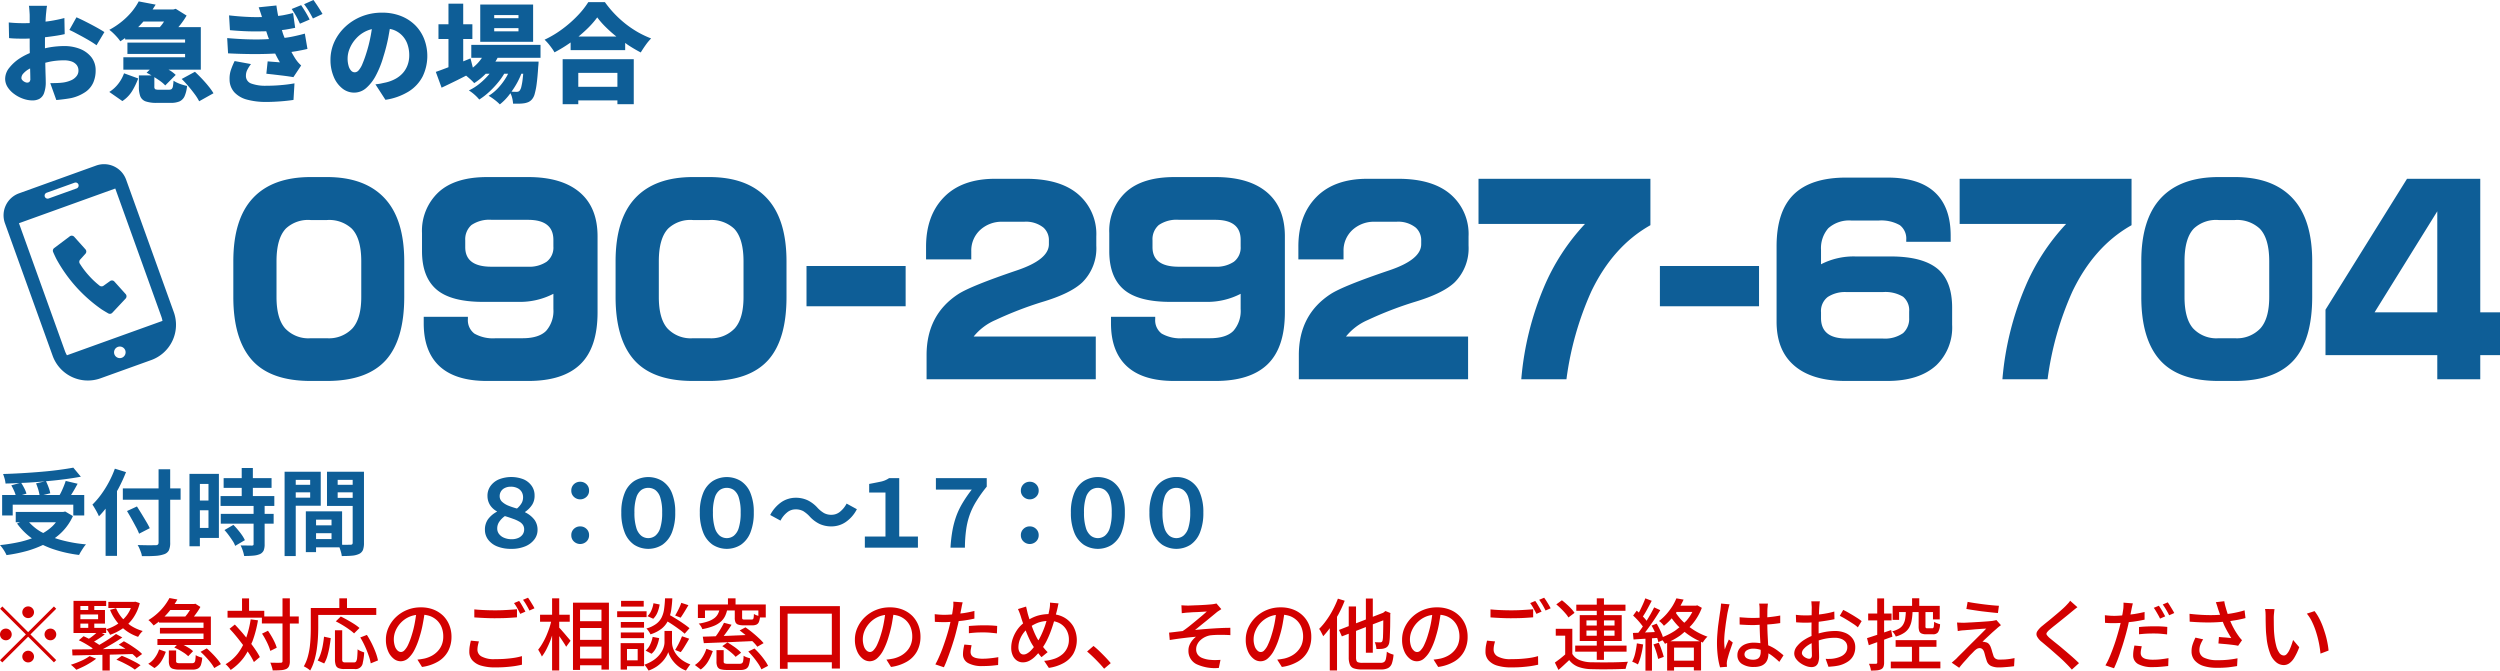 <svg id="common_contact_tel.svg" xmlns="http://www.w3.org/2000/svg" width="479.91" height="128.75" viewBox="0 0 479.91 128.75">
  <defs>
    <style>
      .cls-1 {
        fill: #0e5e97;
      }

      .cls-1, .cls-2 {
        fill-rule: evenodd;
      }

      .cls-2 {
        fill: #d30000;
      }
    </style>
  </defs>
  <path id="_090-2927-6704" data-name="090-2927-6704" class="cls-1" d="M1096.6,1996.39q0-8.115-3.8-12.15t-11.06-4.03h-3.09q-7.32,0-11.09,4.03t-3.77,12.15v6.84c0,5.37,1.19,9.41,3.56,12.09s6.14,4.03,11.3,4.03h3.09q7.785,0,11.39-4.07,3.465-3.945,3.47-12.05v-6.84Zm-9.94,12.86a6.21,6.21,0,0,1-4.92,1.9h-3.09a6.127,6.127,0,0,1-4.92-1.9q-1.65-1.89-1.65-6.02v-6.84q0-4.455,1.83-6.33a6.251,6.251,0,0,1,4.74-1.6h3.09a6.381,6.381,0,0,1,4.78,1.64q1.83,1.875,1.83,6.29v6.84Q1088.35,2007.355,1086.66,2009.25Zm47.05-17.65c0-3.59-1.07-6.35-3.23-8.29q-3.465-3.105-10.13-3.1h-7.82q-6.195,0-9.35,2.91a10.121,10.121,0,0,0-3.17,7.83v3.47q0,4.965,2.77,7.36t9,2.39h6.79a13.988,13.988,0,0,0,6.66-1.55v2.91a5.8,5.8,0,0,1-1.38,4.19c-0.93.95-2.45,1.43-4.57,1.43h-5.11a7.218,7.218,0,0,1-4.1-.89,3.216,3.216,0,0,1-1.25-2.81v-0.42h-8.48v1.26q0,5.16,2.76,7.97,3.06,3.09,9.38,3.09h7.92q6.7,0,10.01-3.21t3.3-10V1991.6Zm-9.77,4.86a5.982,5.982,0,0,1-3.63.96h-6.99q-5.01,0-5.01-3.75v-1.32a3.649,3.649,0,0,1,1.19-2.93,6.089,6.089,0,0,1,3.92-1h6.93q4.875,0,4.88,3.84v1.27A3.419,3.419,0,0,1,1123.94,1996.46Zm46.04-.07q0-8.115-3.79-12.15t-11.07-4.03h-3.09q-7.3,0-11.08,4.03t-3.78,12.15v6.84c0,5.37,1.19,9.41,3.56,12.09s6.14,4.03,11.3,4.03h3.09q7.785,0,11.4-4.07,3.465-3.945,3.46-12.05v-6.84Zm-9.93,12.86a6.246,6.246,0,0,1-4.93,1.9h-3.09a6.127,6.127,0,0,1-4.92-1.9c-1.1-1.26-1.64-3.27-1.64-6.02v-6.84q0-4.455,1.83-6.33a6.227,6.227,0,0,1,4.73-1.6h3.09a6.421,6.421,0,0,1,4.79,1.64q1.815,1.875,1.82,6.29v6.84Q1161.73,2007.355,1160.05,2009.25Zm32.8-11.97h-19.03v7.73h19.03v-7.73Zm36.6-5.68a10.045,10.045,0,0,0-3.29-7.92q-3.465-3.135-10.21-3.14h-5.91q-6.375,0-9.82,3.52t-3.45,9.51v2.44h8.68v-1.59a5.357,5.357,0,0,1,1.66-4.01,6.086,6.086,0,0,1,4.43-1.62h4.03a5.372,5.372,0,0,1,3.75,1.13,3.236,3.236,0,0,1,1.03,2.53v0.65c0,1.97-2.04,3.64-6.14,5.02q-8.85,3-11.25,4.55-6.09,3.975-6.09,11.72v4.64h32.48v-8.21h-23.44a10.823,10.823,0,0,1,4.18-3.16,70.191,70.191,0,0,1,8.9-3.45c3.69-1.09,6.28-2.36,7.78-3.79a9.193,9.193,0,0,0,2.68-7.03v-1.79Zm36.2,0q0-5.385-3.24-8.29-3.465-3.105-10.12-3.1h-7.83q-6.2,0-9.35,2.91a10.121,10.121,0,0,0-3.17,7.83v3.47q0,4.965,2.77,7.36t9,2.39h6.8a13.947,13.947,0,0,0,6.65-1.55v2.91a5.8,5.8,0,0,1-1.38,4.19c-0.92.95-2.45,1.43-4.57,1.43h-5.11a7.241,7.241,0,0,1-4.1-.89,3.21,3.21,0,0,1-1.24-2.81v-0.42h-8.49v1.26q0,5.16,2.77,7.97,3.045,3.09,9.37,3.09h7.92q6.7,0,10.01-3.21t3.31-10V1991.6Zm-9.78,4.86a5.982,5.982,0,0,1-3.63.96h-6.98q-5.025,0-5.02-3.75v-1.32a3.623,3.623,0,0,1,1.2-2.93,6.057,6.057,0,0,1,3.91-1h6.94q4.875,0,4.87,3.84v1.27A3.419,3.419,0,0,1,1255.87,1996.46Zm45.04-4.86a10.038,10.038,0,0,0-3.28-7.92q-3.465-3.135-10.22-3.14h-5.91q-6.375,0-9.82,3.52t-3.44,9.51v2.44h8.67v-1.59a5.357,5.357,0,0,1,1.66-4.01,6.086,6.086,0,0,1,4.43-1.62h4.03a5.372,5.372,0,0,1,3.75,1.13,3.243,3.243,0,0,1,1.04,2.53v0.65q0,2.955-6.14,5.02-8.865,3-11.25,4.55-6.105,3.975-6.1,11.72v4.64h32.49v-8.21h-23.44a10.855,10.855,0,0,1,4.17-3.16,69.836,69.836,0,0,1,8.91-3.45c3.68-1.09,6.28-2.36,7.78-3.79a9.224,9.224,0,0,0,2.67-7.03v-1.79Zm34.91-11.06h-33v8.67h20.44a41.038,41.038,0,0,0-7.88,12.14,57.838,57.838,0,0,0-4.35,17.68h8.67a59.912,59.912,0,0,1,4.78-16.88q4.17-8.67,11.34-12.7v-8.91Zm20.85,16.74h-19.03v7.73h19.03v-7.73Zm37.07,8.01q0-5.01-2.67-7.36-2.865-2.475-9.1-2.48h-6.79a13.646,13.646,0,0,0-6.61,1.5v-2.77a5.821,5.821,0,0,1,1.4-4.15,6,6,0,0,1,4.5-1.47h5.11a7.183,7.183,0,0,1,4.13.89,3.249,3.249,0,0,1,1.22,2.81v0.38h8.53v-1.18c0-3.5-.92-6.18-2.77-8.06q-3.045-3.09-9.37-3.09h-7.92q-6.75,0-10.06,3.23t-3.3,10.03v14.39c0,3.6,1.07,6.36,3.23,8.3q3.42,3.09,10.03,3.09h7.97q6.135,0,9.42-3a10.049,10.049,0,0,0,3.05-7.78v-3.28Zm-9.42,4.88a6.088,6.088,0,0,1-3.99,1.03h-6.89q-4.875,0-4.87-3.94v-1.08a3.4,3.4,0,0,1,1.29-2.95,6.054,6.054,0,0,1,3.63-.94h6.94a6.577,6.577,0,0,1,3.89.89,3.376,3.376,0,0,1,1.17,2.86v1.22A3.681,3.681,0,0,1,1384.32,2010.17Zm43.86-29.63h-33v8.67h20.44a40.817,40.817,0,0,0-7.87,12.14,57.553,57.553,0,0,0-4.36,17.68h8.67a59.912,59.912,0,0,1,4.78-16.88q4.17-8.67,11.34-12.7v-8.91Zm34.68,15.85q0-8.115-3.8-12.15t-11.06-4.03h-3.09q-7.32,0-11.09,4.03t-3.77,12.15v6.84c0,5.37,1.19,9.41,3.56,12.09s6.14,4.03,11.3,4.03H1448q7.785,0,11.39-4.07,3.465-3.945,3.47-12.05v-6.84Zm-9.94,12.86a6.21,6.21,0,0,1-4.92,1.9h-3.09a6.127,6.127,0,0,1-4.92-1.9c-1.1-1.26-1.64-3.27-1.64-6.02v-6.84c0-2.97.6-5.08,1.82-6.33a6.251,6.251,0,0,1,4.74-1.6H1448a6.381,6.381,0,0,1,4.78,1.64q1.83,1.875,1.83,6.29v6.84Q1454.61,2007.355,1452.92,2009.25Zm46-3.07h-3.8v-25.64h-14.06l-15.65,25.13v8.72h21.46v4.64h8.25v-4.64h3.8v-8.21Zm-24.09,0,12.04-19.4v19.4h-12.04Z" transform="translate(-1019 -1946.22)"/>
  <path id="シェイプ_30" data-name="シェイプ 30" class="cls-1" d="M1033.61,2001.29a28.746,28.746,0,0,0,4.81,4.26c0.59,0.39,1.35.82,1.35,0.82a0.623,0.623,0,0,0,.79-0.11l2.56-2.73a0.643,0.643,0,0,0,0-.86l-2.16-2.4a0.62,0.62,0,0,0-.84-0.09l-1.24.89a0.635,0.635,0,0,1-.81-0.05,15.783,15.783,0,0,1-2.03-1.92,15.572,15.572,0,0,1-1.69-2.23,0.635,0.635,0,0,1,.03-0.81l1.02-1.13a0.63,0.63,0,0,0,0-.85l-2.16-2.41a0.633,0.633,0,0,0-.85-0.08l-2.99,2.25a0.636,0.636,0,0,0-.19.78s0.34,0.8.67,1.42A28.392,28.392,0,0,0,1033.61,2001.29Zm3.85-23.29-14.8,5.33a4.49,4.49,0,0,0-2.71,5.75l9.15,25.42a7.184,7.184,0,0,0,9.2,4.34l9.73-3.5a7.194,7.194,0,0,0,4.33-9.21l-9.15-25.42A4.5,4.5,0,0,0,1037.46,1978Zm4.92,36.9a1.11,1.11,0,1,1,.67-1.42A1.122,1.122,0,0,1,1042.38,2014.9Zm-14.43-31.68,5.37-1.93a0.579,0.579,0,0,1,.74.35,0.59,0.59,0,0,1-.35.75l-5.37,1.93a0.579,0.579,0,0,1-.74-0.35A0.59,0.59,0,0,1,1027.95,1983.22Zm3.53,30.43-8.84-24.58,18.49-6.66,8.84,24.58a5.093,5.093,0,0,1,.22.83l-18.34,6.6A4.969,4.969,0,0,1,1031.48,2013.65Z" transform="translate(-1019 -1946.22)"/>
  <path id="シェイプ_645" data-name="シェイプ 645" class="cls-1" d="M1029.53,2049.51a10.981,10.981,0,0,0,1.37-1.17,10.351,10.351,0,0,0,2.1-3.05l-1.48-.88-0.37.08h-9.13v1.99h0.83l-0.58.23a12.434,12.434,0,0,0,2.85,2.85,18.762,18.762,0,0,1-2.19.66,33.239,33.239,0,0,1-3.93.64,5.133,5.133,0,0,1,.46.57,6.842,6.842,0,0,1,.47.72,5.371,5.371,0,0,1,.32.63,29.173,29.173,0,0,0,4.08-.84,20.28,20.28,0,0,0,2.92-1.11,16.543,16.543,0,0,0,2.01.82,24.885,24.885,0,0,0,4.92,1.1c0.1-.2.22-0.43,0.37-0.67s0.31-.5.48-0.75a5,5,0,0,1,.48-0.61,27.1,27.1,0,0,1-4.82-.85C1030.29,2049.76,1029.9,2049.64,1029.53,2049.51Zm-4.94-3.03h5.14a6.7,6.7,0,0,1-.76.84,9.162,9.162,0,0,1-1.68,1.22c-0.15-.09-0.32-0.17-0.47-0.25A9.639,9.639,0,0,1,1024.59,2046.48Zm-3.15-3.38h11.63v2.07h2.1v-3.93h-2.53c0.21-.33.42-0.67,0.63-1.03s0.42-.75.63-1.13l-2.29-.54c-0.09.31-.22,0.65-0.37,1.02s-0.31.74-.48,1.09c-0.1.21-.2,0.39-0.31,0.59h-3.11l1.31-.33a6.029,6.029,0,0,0-.32-1.13,11.62,11.62,0,0,0-.5-1.18c1.17-.1,2.3-0.22,3.4-0.36,1.18-.15,2.28-0.32,3.29-0.51l-1.45-1.74c-0.83.16-1.77,0.3-2.82,0.44s-2.18.26-3.37,0.36-2.41.19-3.65,0.26-2.45.13-3.64,0.16c0.1,0.24.19,0.54,0.3,0.9a4.879,4.879,0,0,1,.17.93c0.88-.01,1.8-0.06,2.71-0.1l-1.6.45a11.449,11.449,0,0,1,.56,1.11,6.208,6.208,0,0,1,.27.74h-2.59v3.93h2.03v-2.07Zm2.22-3.16c-0.19-.37-0.38-0.7-0.58-1.01,0.23-.02.44-0.02,0.68-0.03,1.27-.07,2.54-0.16,3.8-0.27h0.04l-1.68.38c0.15,0.37.3,0.78,0.44,1.24a9,9,0,0,1,.23.99h-3.38l0.87-.26A5.646,5.646,0,0,0,1023.66,2039.94Zm24.09,7.67a13.965,13.965,0,0,0-.68-1.26q-0.435-.735-0.9-1.5c-0.31-.5-0.6-0.97-0.88-1.41l-1.91.88q0.42,0.69.87,1.5c0.3,0.53.58,1.05,0.84,1.54a9.7,9.7,0,0,1,.61,1.31Zm3.92-11.31h-2.23v3.68h-6.86v2.17h6.86v8.19a0.572,0.572,0,0,1-.13.42,0.731,0.731,0,0,1-.48.12c-0.14,0-.39,0-0.75.01s-0.78,0-1.25-.01l-1.41-.03a4.392,4.392,0,0,1,.35.66c0.11,0.26.21,0.52,0.3,0.77a2.954,2.954,0,0,1,.17.7c1,0.01,1.84,0,2.55-.05a6.23,6.23,0,0,0,1.69-.31,1.582,1.582,0,0,0,.93-0.74,3.5,3.5,0,0,0,.26-1.54v-8.19h2v-2.17h-2v-3.68Zm-8.48.55-2.14-.66a19.577,19.577,0,0,1-1.15,2.58,20.008,20.008,0,0,1-1.49,2.38,15.591,15.591,0,0,1-1.67,1.94,6.536,6.536,0,0,1,.44.69c0.17,0.28.33,0.56,0.48,0.85a7.716,7.716,0,0,1,.33.7,17.078,17.078,0,0,0,1.28-1.47v9.07h2.19v-12.44c0.1-.17.2-0.34,0.29-0.51A31.13,31.13,0,0,0,1043.19,2036.85Zm24.35,3.02h3.59V2038h-3.59v-1.94h-2.14V2038h-3.47v1.87h3.47v1.58h-4.06v1.89h6.34v1.52h-6.3v1.89h6.3v3.88a0.3,0.3,0,0,1-.08.26,0.463,0.463,0,0,1-.28.06c-0.14,0-.42,0-0.84-0.01s-0.85-.01-1.29-0.02a6.911,6.911,0,0,1,.41.99,6.991,6.991,0,0,1,.27,1.04c0.67,0,1.25-.02,1.75-0.07a4.029,4.029,0,0,0,1.27-.29,1.469,1.469,0,0,0,.72-0.69,3.117,3.117,0,0,0,.19-1.22v-3.93h1.73v-1.89h-1.73v-1.52h1.86v-1.89h-4.12v-1.58Zm-2.08,9.09a12.556,12.556,0,0,0-.8-1.04,9.908,9.908,0,0,0-.86-0.94l-1.71.99a10.7,10.7,0,0,1,.82,1q0.4,0.54.75,1.08a3.9,3.9,0,0,1,.48.96l1.87-1.1A7.088,7.088,0,0,0,1065.46,2048.96Zm-9.06-11.77h-1.03v13.89h2v-1.6h3.65v-12.29h-4.62Zm0.97,10.37v-3.38h1.65v3.38h-1.65Zm1.65-8.44v3.18h-1.65v-3.18h1.65Zm21.55,4.18v-6.52h-6.94v16.18h2.14v-9.66h4.8Zm-4.8-1.54v-1.03h2.77v1.03h-2.77Zm2.77-3.42v0.94h-2.77v-0.94h2.77Zm8.16-1.56h-4.93v6.56h4.93v7.04a0.453,0.453,0,0,1-.09.32,0.5,0.5,0,0,1-.34.09c-0.11,0-.29,0-0.54.01s-0.54.01-.86,0c-0.06,0-.13-0.01-0.2-0.01v-6.41h-6.96v7.83h1.96v-0.92h4.49c0.02,0.06.04,0.1,0.06,0.16,0.09,0.27.18,0.53,0.25,0.8a4.424,4.424,0,0,1,.14.71c0.78,0,1.44-.02,1.97-0.07a3.986,3.986,0,0,0,1.36-.34,1.5,1.5,0,0,0,.74-0.77,3.918,3.918,0,0,0,.19-1.37v-13.63h-2.17Zm-4.06,9.2v1.08h-2.97v-1.08h2.97Zm-2.97,3.72v-1.12h2.97v1.12h-2.97Zm7.03-11.36v0.94h-2.88v-0.94h2.88Zm-2.88,3.45v-1.06h2.88v1.06h-2.88Zm35.97,2.77v-0.07a4.933,4.933,0,0,0,1.38-1.4,3.2,3.2,0,0,0,.45-1.75,3.145,3.145,0,0,0-.55-1.84,3.7,3.7,0,0,0-1.55-1.26,6.465,6.465,0,0,0-4.79.02,3.791,3.791,0,0,0-1.6,1.3,3.159,3.159,0,0,0-.55,1.91,3.249,3.249,0,0,0,.47,1.67,3.591,3.591,0,0,0,1.34,1.24v0.07a5.089,5.089,0,0,0-1.71,1.45,3.4,3.4,0,0,0-.59,2.04,3.1,3.1,0,0,0,.6,1.85,4.026,4.026,0,0,0,1.72,1.31,7.016,7.016,0,0,0,2.73.48,6.713,6.713,0,0,0,2.7-.49,4.173,4.173,0,0,0,1.74-1.32,2.978,2.978,0,0,0,.61-1.82,3.259,3.259,0,0,0-.55-1.89A4.92,4.92,0,0,0,1119.79,2044.56Zm-4.61-4.03a1.723,1.723,0,0,1,.74-0.64,2.468,2.468,0,0,1,1.1-.24,2.814,2.814,0,0,1,1.35.29,1.894,1.894,0,0,1,.79.74,2.011,2.011,0,0,1,.25.95,2.275,2.275,0,0,1-.24,1.1,3.881,3.881,0,0,1-.93,1.11,14.827,14.827,0,0,1-1.63-.54,3.948,3.948,0,0,1-1.21-.74,1.431,1.431,0,0,1-.48-1.07A1.73,1.73,0,0,1,1115.18,2040.53Zm4.17,8.26a1.991,1.991,0,0,1-.82.68,3.059,3.059,0,0,1-1.31.26,3.626,3.626,0,0,1-1.44-.27,2.322,2.322,0,0,1-.98-0.73,1.709,1.709,0,0,1-.35-1.06,2.24,2.24,0,0,1,.37-1.26,4.281,4.281,0,0,1,1.1-1.12c0.6,0.18,1.13.36,1.59,0.53a6.449,6.449,0,0,1,1.17.53,2.029,2.029,0,0,1,.71.64,1.573,1.573,0,0,1,.23.87A1.684,1.684,0,0,1,1119.35,2048.79Zm11.03-10.09a1.69,1.69,0,0,0-1.22.48,1.635,1.635,0,0,0-.49,1.23,1.57,1.57,0,0,0,.49,1.18,1.751,1.751,0,0,0,2.43,0,1.57,1.57,0,0,0,.49-1.18,1.635,1.635,0,0,0-.49-1.23A1.683,1.683,0,0,0,1130.38,2038.7Zm0,8.57a1.69,1.69,0,0,0-1.22.48,1.6,1.6,0,0,0-.49,1.23,1.585,1.585,0,0,0,.49,1.18,1.751,1.751,0,0,0,2.43,0,1.585,1.585,0,0,0,.49-1.18,1.6,1.6,0,0,0-.49-1.23A1.683,1.683,0,0,0,1130.38,2047.27Zm15.78-8.7a5.171,5.171,0,0,0-5.43,0,4.9,4.9,0,0,0-1.81,2.27,9.622,9.622,0,0,0-.65,3.77,10.066,10.066,0,0,0,.65,3.84,5.105,5.105,0,0,0,1.81,2.34,5.06,5.06,0,0,0,5.43,0,5.188,5.188,0,0,0,1.82-2.34,10.077,10.077,0,0,0,.64-3.84,9.633,9.633,0,0,0-.64-3.77A4.98,4.98,0,0,0,1146.16,2038.57Zm-0.41,8.97a3.062,3.062,0,0,1-.96,1.53,2.207,2.207,0,0,1-1.34.45,2.165,2.165,0,0,1-1.34-.45,3.062,3.062,0,0,1-.96-1.53,9.542,9.542,0,0,1-.36-2.93,9.1,9.1,0,0,1,.36-2.88,2.838,2.838,0,0,1,.96-1.45,2.331,2.331,0,0,1,1.34-.41,2.377,2.377,0,0,1,1.34.41,2.838,2.838,0,0,1,.96,1.45,9.1,9.1,0,0,1,.36,2.88A9.542,9.542,0,0,1,1145.75,2047.54Zm15.48-8.97a5.154,5.154,0,0,0-5.42,0,4.918,4.918,0,0,0-1.82,2.27,9.622,9.622,0,0,0-.65,3.77,10.066,10.066,0,0,0,.65,3.84,5.122,5.122,0,0,0,1.82,2.34,5.043,5.043,0,0,0,5.42,0,5.122,5.122,0,0,0,1.82-2.34,10.066,10.066,0,0,0,.65-3.84,9.622,9.622,0,0,0-.65-3.77A4.918,4.918,0,0,0,1161.23,2038.57Zm-0.41,8.97a3.062,3.062,0,0,1-.96,1.53,2.22,2.22,0,0,1-2.68,0,3.062,3.062,0,0,1-.96-1.53,9.542,9.542,0,0,1-.36-2.93,9.1,9.1,0,0,1,.36-2.88,2.838,2.838,0,0,1,.96-1.45,2.395,2.395,0,0,1,2.68,0,2.838,2.838,0,0,1,.96,1.45,9.1,9.1,0,0,1,.36,2.88A9.542,9.542,0,0,1,1160.82,2047.54Zm19.45-3.1a2.537,2.537,0,0,1-1.61.6,2.922,2.922,0,0,1-1.5-.34,5.716,5.716,0,0,1-1.18-.95,6.242,6.242,0,0,0-1.93-1.49,5.364,5.364,0,0,0-2.31-.49,4.923,4.923,0,0,0-2.71.82,6.814,6.814,0,0,0-2.18,2.49l1.98,1.08a4.76,4.76,0,0,1,1.25-1.56,2.517,2.517,0,0,1,1.61-.6,3.04,3.04,0,0,1,1.51.34,5.99,5.99,0,0,1,1.16.95,6.348,6.348,0,0,0,1.95,1.5,5.348,5.348,0,0,0,2.3.48,4.843,4.843,0,0,0,2.71-.82,6.677,6.677,0,0,0,2.17-2.48l-1.97-1.08A4.961,4.961,0,0,1,1180.27,2044.44Zm11.35-6.44h-1.94a4.369,4.369,0,0,1-1.66.69c-0.61.13-1.33,0.27-2.17,0.43v1.65h3.13v8.44h-3.96v2.14h10.19v-2.14h-3.59V2038Zm7.04,2.21h6.88a25.238,25.238,0,0,0-1.71,2.48,14.815,14.815,0,0,0-1.22,2.5,17.2,17.2,0,0,0-.76,2.79,27.748,27.748,0,0,0-.39,3.37h2.77a25.711,25.711,0,0,1,.22-3.33,14.547,14.547,0,0,1,.66-2.86,13.475,13.475,0,0,1,1.29-2.69,25.262,25.262,0,0,1,2.02-2.83V2038h-9.76v2.21Zm18.02-1.51a1.674,1.674,0,0,0-1.71,1.71,1.579,1.579,0,0,0,.5,1.18,1.739,1.739,0,0,0,2.42,0,1.579,1.579,0,0,0,.5-1.18,1.643,1.643,0,0,0-.5-1.23A1.667,1.667,0,0,0,1216.68,2038.7Zm0,8.57a1.651,1.651,0,0,0-1.21.48,1.612,1.612,0,0,0-.5,1.23,1.594,1.594,0,0,0,.5,1.18,1.739,1.739,0,0,0,2.42,0,1.594,1.594,0,0,0,.5-1.18,1.612,1.612,0,0,0-.5-1.23A1.667,1.667,0,0,0,1216.68,2047.27Zm15.78-8.7a5.154,5.154,0,0,0-5.42,0,4.918,4.918,0,0,0-1.82,2.27,9.622,9.622,0,0,0-.65,3.77,10.066,10.066,0,0,0,.65,3.84,5.122,5.122,0,0,0,1.82,2.34,5.043,5.043,0,0,0,5.42,0,5.122,5.122,0,0,0,1.82-2.34,10.066,10.066,0,0,0,.65-3.84,9.622,9.622,0,0,0-.65-3.77A4.918,4.918,0,0,0,1232.46,2038.57Zm-0.41,8.97a3.062,3.062,0,0,1-.96,1.53,2.22,2.22,0,0,1-2.68,0,3.062,3.062,0,0,1-.96-1.53,9.542,9.542,0,0,1-.36-2.93,9.1,9.1,0,0,1,.36-2.88,2.838,2.838,0,0,1,.96-1.45,2.395,2.395,0,0,1,2.68,0,2.838,2.838,0,0,1,.96,1.45,9.1,9.1,0,0,1,.36,2.88A9.542,9.542,0,0,1,1232.05,2047.54Zm17.3-6.7a4.683,4.683,0,0,0-4.53-3.04,4.835,4.835,0,0,0-2.71.77,4.98,4.98,0,0,0-1.82,2.27,9.633,9.633,0,0,0-.64,3.77,10.077,10.077,0,0,0,.64,3.84,5.188,5.188,0,0,0,1.82,2.34,5.06,5.06,0,0,0,5.43,0,5.105,5.105,0,0,0,1.81-2.34,10.066,10.066,0,0,0,.65-3.84A9.622,9.622,0,0,0,1249.35,2040.84Zm-2.23,6.7a3.062,3.062,0,0,1-.96,1.53,2.22,2.22,0,0,1-2.68,0,3.062,3.062,0,0,1-.96-1.53,9.542,9.542,0,0,1-.36-2.93,9.1,9.1,0,0,1,.36-2.88,2.838,2.838,0,0,1,.96-1.45,2.395,2.395,0,0,1,2.68,0,2.838,2.838,0,0,1,.96,1.45,9.1,9.1,0,0,1,.36,2.88A9.542,9.542,0,0,1,1247.12,2047.54Z" transform="translate(-1019 -1946.22)"/>
  <path id="シェイプ_646" data-name="シェイプ 646" class="cls-2" d="M1024.4,2071.14a1.12,1.12,0,0,0,0,2.24,1.1,1.1,0,0,0,.8-0.33,1.111,1.111,0,0,0,0-1.58A1.1,1.1,0,0,0,1024.4,2071.14Zm-3.48-2.34a1.123,1.123,0,0,0,0-1.59,1.1,1.1,0,0,0-.79-0.32,1.126,1.126,0,0,0-.8.32,1.125,1.125,0,0,0,.8,1.92A1.073,1.073,0,0,0,1020.92,2068.8Zm8.87-5.72-0.44-.44-4.95,4.93-4.95-4.93-0.43.44,4.95,4.93-4.97,4.94,0.44,0.43,4.96-4.94,4.95,4.93,0.44-.44-4.95-4.92Zm-5.39,1.79a1.1,1.1,0,0,0,.8-0.33,1.111,1.111,0,0,0,0-1.58,1.1,1.1,0,0,0-.8-0.33A1.12,1.12,0,0,0,1024.4,2064.87Zm4.28,2.02a1.126,1.126,0,0,0-.8.32,1.125,1.125,0,0,0,.8,1.92,1.073,1.073,0,0,0,.79-0.33,1.123,1.123,0,0,0,0-1.59A1.1,1.1,0,0,0,1028.68,2066.89Zm15.38,3.18c-0.44-.28-0.87-0.53-1.28-0.75l-0.99.66c0.42,0.22.84,0.49,1.28,0.78-0.58.01-1.15,0.01-1.73,0.02-0.89.02-1.75,0.03-2.6,0.05,0.65-.34,1.3-0.71,1.94-1.09s1.25-.77,1.8-1.15l-1.21-.67c-0.44.33-.96,0.7-1.56,1.09-0.53.35-1.09,0.68-1.65,1.01-0.19-.14-0.39-0.27-0.63-0.42-0.12-.07-0.25-0.14-0.38-0.21,0.24-.15.49-0.3,0.75-0.47,0.46-.29.9-0.6,1.31-0.91l-0.56-.27h0.83v-0.99h-2.28v-0.82h2.05v-2.61h-2.05v-0.77h2.28v-0.98h-6.27v6.17h4.38c-0.1.08-.18,0.16-0.3,0.26-0.25.21-.52,0.42-0.8,0.62-0.11.08-.22,0.14-0.33,0.22-0.35-.18-0.7-0.35-1.02-0.49l-0.91.78c0.38,0.18.77,0.38,1.19,0.62s0.8,0.48,1.17.72c0.12,0.08.22,0.15,0.33,0.23a3.358,3.358,0,0,0-.33.16c-0.41,0-.82.01-1.21,0.01-0.9.01-1.71,0.02-2.43,0.02l0.06,1.15c0.72-.01,1.53-0.03,2.43-0.05s1.86-.04,2.87-0.06c0.15,0,.3,0,0.45-0.01v3.02h1.41v-3.05l1.27-.03,3.09-.09a8.666,8.666,0,0,1,.8.75l1.05-.75a6.586,6.586,0,0,0-.97-0.84C1044.92,2070.64,1044.5,2070.36,1044.06,2070.07Zm-6.23-4.99h-3.4v-0.91h3.4v0.91Zm-1.89-2.53v0.77h-1.51v-0.77h1.51Zm-1.51,3.38h1.51v0.82h-1.51v-0.82Zm0.13,7.16a18.148,18.148,0,0,1-1.96.74c0.09,0.07.21,0.16,0.35,0.28l0.39,0.36c0.12,0.12.23,0.23,0.31,0.32,0.42-.17.86-0.37,1.32-0.59s0.9-.47,1.34-0.74a11.448,11.448,0,0,0,1.15-.79l-1.26-.5A8.478,8.478,0,0,1,1034.56,2073.09Zm9.09-.44c-0.45-.21-0.87-0.39-1.27-0.54l-1.04.75q0.615,0.24,1.29.57c0.45,0.23.88,0.45,1.28,0.68a7.705,7.705,0,0,1,.97.65l1.1-.84a9.261,9.261,0,0,0-1.03-.62C1044.54,2073.08,1044.1,2072.86,1043.65,2072.65Zm-0.02-6.69a7.384,7.384,0,0,0,.95-1.13,8.626,8.626,0,0,0,1.25-2.83l-0.84-.28-0.26.04h-4.93v1.18h4.32a6.1,6.1,0,0,1-.73,1.33,7.087,7.087,0,0,1-.71.82,2.391,2.391,0,0,1-.23-0.22,7.322,7.322,0,0,1-1.17-1.9l-1.15.33a9.06,9.06,0,0,0,1.58,2.61,0.417,0.417,0,0,1-.08.06,7.778,7.778,0,0,1-2.22,1.04,2.923,2.923,0,0,1,.4.51,3.83,3.83,0,0,1,.32.56,10.051,10.051,0,0,0,2.49-1.26h0a8.512,8.512,0,0,0,2.89,1.65c0.07-.11.16-0.24,0.25-0.38a3.217,3.217,0,0,1,.32-0.41,3.4,3.4,0,0,1,.32-0.33,8.349,8.349,0,0,1-2.21-.98C1043.99,2066.25,1043.82,2066.1,1043.63,2065.96Zm4.56-.03a4.069,4.069,0,0,1,.3.36q0.525-.36,1.02-0.75v0.2h8.56v1.01h-8.37v1.08h8.37v1.06h-8.85v1.15h3.72l-0.48.49a8.321,8.321,0,0,1,1,.49c0.34,0.19.66,0.39,0.96,0.59a6.009,6.009,0,0,1,.71.58l0.93-.97a4.558,4.558,0,0,0-.75-0.58c-0.31-.19-0.63-0.38-0.97-0.56a0.689,0.689,0,0,0-.1-0.04h5.24v-5.47h-3.25c0.21-.28.43-0.57,0.64-0.87a10.7,10.7,0,0,0,.6-0.97l-0.97-.62-0.23.06h-3.75c0.19-.29.36-0.58,0.53-0.87l-1.52-.28a10.787,10.787,0,0,1-2.28,2.92,11.016,11.016,0,0,1-1.77,1.32,1.727,1.727,0,0,1,.35.29A4.272,4.272,0,0,1,1048.19,2065.93Zm3.5-2.61h3.78c-0.16.26-.33,0.51-0.51,0.77-0.13.17-.26,0.32-0.39,0.48h-3.99A11.7,11.7,0,0,0,1051.69,2063.32Zm8.03,8.34c-0.35-.36-0.69-0.68-1.03-0.97l-1.19.66a14.2,14.2,0,0,1,1.04,1.02c0.34,0.37.65,0.73,0.93,1.09a7.734,7.734,0,0,1,.66,1l1.27-.75a6.283,6.283,0,0,0-.7-0.98C1060.4,2072.37,1060.07,2072.01,1059.72,2071.66Zm-10.96.77a4.066,4.066,0,0,1-1.3,1.21l1.19,0.82a4.17,4.17,0,0,0,1.36-1.38,9.521,9.521,0,0,0,.82-1.74l-1.29-.45A5.456,5.456,0,0,1,1048.76,2072.43Zm8.18-.25a2.119,2.119,0,0,1-.37-0.2,8.472,8.472,0,0,1-.09,1.01,0.672,0.672,0,0,1-.21.44,0.74,0.74,0,0,1-.43.1h-2.22a1.837,1.837,0,0,1-.66-0.07,0.392,0.392,0,0,1-.15-0.38v-2h-1.4v2.02a2.434,2.434,0,0,0,.17,1,1,1,0,0,0,.62.51,4.137,4.137,0,0,0,1.27.15h2.49a2.241,2.241,0,0,0,1.03-.2,1.262,1.262,0,0,0,.57-0.68,5.644,5.644,0,0,0,.26-1.41c-0.13-.03-0.27-0.07-0.43-0.12S1057.09,2072.24,1056.94,2072.18Zm15.18-1.62a6.5,6.5,0,0,0-.38-1.01,12.762,12.762,0,0,0-.6-1.15c-0.23-.39-0.46-0.76-0.7-1.1l-1.14.56a10.5,10.5,0,0,1,.66,1.11,12.629,12.629,0,0,1,.57,1.18,7.959,7.959,0,0,1,.36,1.02Zm-4.88-.73c0.07-.18.16-0.34,0.23-0.52a21.677,21.677,0,0,0,1.05-4.01l-1.4-.19a19.081,19.081,0,0,1-.85,3.5c-0.26-.32-0.52-0.65-0.8-0.97-0.47-.54-0.93-1.05-1.39-1.53l-1.01.81c0.45,0.47.91,0.99,1.37,1.56,0.42,0.51.82,1.04,1.22,1.56a10.1,10.1,0,0,1-.98,1.59,8.467,8.467,0,0,1-2.38,2.1,3.093,3.093,0,0,1,.35.32c0.13,0.14.25,0.28,0.37,0.42a3.8,3.8,0,0,1,.26.36,10.223,10.223,0,0,0,2.5-2.36,11.118,11.118,0,0,0,.76-1.2c0.13,0.2.26,0.39,0.38,0.57a12.793,12.793,0,0,1,.82,1.47l1.14-.96a11.993,11.993,0,0,0-.87-1.44C1067.78,2070.56,1067.51,2070.2,1067.24,2069.83Zm7.4-8.75h-1.41v3.48h-3.5v-1.09h-2.92v-2.38h-1.35v2.38h-2.78v1.32h6.59v1.12h3.96v7.19a0.346,0.346,0,0,1-.08.27,0.428,0.428,0,0,1-.28.07c-0.12.01-.37,0.01-0.74,0.01s-0.79-.01-1.24-0.02a3.694,3.694,0,0,1,.19.48c0.06,0.19.12,0.37,0.17,0.54a3.326,3.326,0,0,1,.1.47c0.63,0,1.16-.02,1.59-0.05a3.077,3.077,0,0,0,1.01-.23,1.11,1.11,0,0,0,.53-0.54,2.37,2.37,0,0,0,.16-0.99v-7.2h1.71v-1.35h-1.71v-3.48Zm6.33,9a10.87,10.87,0,0,1-.4,1.59,6.366,6.366,0,0,1-.59,1.34l1.25,0.57a5.957,5.957,0,0,0,.61-1.42,16.917,16.917,0,0,0,.4-1.7c0.1-.6.19-1.18,0.25-1.74l-1.29-.28C1081.15,2068.98,1081.07,2069.52,1080.97,2070.08Zm3.45-5.51-0.96.93c0.42,0.21.85,0.45,1.3,0.72s0.87,0.55,1.26.83a8.037,8.037,0,0,1,.95.76l1.04-1.04a9.009,9.009,0,0,0-1.02-.76c-0.41-.26-0.84-0.52-1.29-0.77S1084.82,2064.76,1084.42,2064.57Zm5.94,5.17c-0.3-.59-0.61-1.14-0.93-1.64l-1.27.49a14.769,14.769,0,0,1,.89,1.68,18.154,18.154,0,0,1,.71,1.77,9.234,9.234,0,0,1,.41,1.52l1.39-.57a10.4,10.4,0,0,0-.45-1.53C1090.9,2070.9,1090.65,2070.33,1090.36,2069.74Zm-2.34,1.36a1.478,1.478,0,0,1-.37-0.24c-0.02.72-.05,1.25-0.09,1.61a1.7,1.7,0,0,1-.2.73,0.464,0.464,0,0,1-.4.18h-1.65a0.814,0.814,0,0,1-.5-0.11,0.7,0.7,0,0,1-.12-0.5v-5.56h-1.39v5.56a3.426,3.426,0,0,0,.15,1.13,0.968,0.968,0,0,0,.54.58,2.934,2.934,0,0,0,1.11.17h1.96a1.389,1.389,0,0,0,1.59-1.25,10.859,10.859,0,0,0,.26-1.94q-0.18-.06-0.42-0.15A3.958,3.958,0,0,1,1088.02,2071.1Zm-7.93-4.35v-2.48h11.14v-1.34h-5.62v-1.85h-1.47v1.85h-5.48v3.82c0,0.54-.01,1.12-0.04,1.76s-0.08,1.28-.16,1.94a13.762,13.762,0,0,1-.4,1.93,7.8,7.8,0,0,1-.74,1.75,3.5,3.5,0,0,1,.41.22,4.664,4.664,0,0,1,.47.3,2.906,2.906,0,0,1,.34.29,8.707,8.707,0,0,0,.8-1.92,15.667,15.667,0,0,0,.47-2.16c0.1-.74.18-1.46,0.22-2.17S1080.09,2067.34,1080.09,2066.75Zm24-2.31a5.622,5.622,0,0,0-1.86-1.2,6.545,6.545,0,0,0-2.44-.43,6.914,6.914,0,0,0-2.63.49,6.746,6.746,0,0,0-2.13,1.36,6.345,6.345,0,0,0-1.43,1.99,5.47,5.47,0,0,0-.52,2.37,5.385,5.385,0,0,0,.41,2.17,3.609,3.609,0,0,0,1.05,1.45,2.148,2.148,0,0,0,1.39.52,2.2,2.2,0,0,0,1.4-.55,5.512,5.512,0,0,0,1.22-1.61,14.03,14.03,0,0,0,1.01-2.58,20.288,20.288,0,0,0,.62-2.53c0.11-.57.2-1.12,0.28-1.65a5.129,5.129,0,0,1,1.14.26,3.963,3.963,0,0,1,1.37.89,3.8,3.8,0,0,1,.84,1.34,4.743,4.743,0,0,1,.28,1.66,4.176,4.176,0,0,1-.29,1.62,3.834,3.834,0,0,1-.8,1.24,4.5,4.5,0,0,1-1.16.88,5.731,5.731,0,0,1-1.38.51c-0.19.04-.39,0.07-0.61,0.11s-0.46.06-.72,0.09l0.88,1.41a8.218,8.218,0,0,0,3.09-1.04,5.159,5.159,0,0,0,1.92-1.99,5.85,5.85,0,0,0,.65-2.78,5.973,5.973,0,0,0-.41-2.2A5.381,5.381,0,0,0,1104.09,2064.44Zm-6.04,3.67a13.932,13.932,0,0,1-.7,1.87,3.786,3.786,0,0,1-.7,1.06,0.965,0.965,0,0,1-.67.34,1,1,0,0,1-.65-0.27,1.944,1.944,0,0,1-.52-0.83,4.25,4.25,0,0,1,.13-2.99,5.147,5.147,0,0,1,1.01-1.53,5.032,5.032,0,0,1,1.63-1.14,4.8,4.8,0,0,1,1.29-.35c-0.07.51-.15,1.02-0.25,1.55A18.691,18.691,0,0,1,1098.05,2068.11Zm21.02-5.9a6.855,6.855,0,0,0-.42-0.63l-0.98.41a8.479,8.479,0,0,1,.65,1.01c0.22,0.4.4,0.75,0.55,1.06l0.99-.43c-0.1-.2-0.22-0.42-0.36-0.67S1119.22,2062.46,1119.07,2062.21Zm-5,2.69c0.47,0,.96-0.01,1.48-0.02s1.01-.04,1.48-0.07,0.87-.06,1.21-0.09v-1.55c-0.37.04-.78,0.07-1.25,0.1s-0.95.06-1.45,0.08-0.99.03-1.47,0.03c-0.77,0-1.5-.02-2.18-0.05s-1.3-.07-1.84-0.13v1.54c0.6,0.04,1.23.08,1.89,0.11S1113.31,2064.9,1114.07,2064.9Zm6.72-3.3c-0.16-.25-0.3-0.46-0.43-0.64l-0.96.4a10.026,10.026,0,0,1,.65.99c0.23,0.39.42,0.74,0.58,1.07l0.97-.43c-0.09-.18-0.2-0.4-0.35-0.64S1120.95,2061.85,1120.79,2061.6Zm-3.03,10.89c-0.55.09-1.14,0.15-1.77,0.2s-1.3.06-1.98,0.06a4.936,4.936,0,0,1-2.55-.5,1.474,1.474,0,0,1-.81-1.29,4.34,4.34,0,0,1,.08-0.8,6.927,6.927,0,0,1,.21-0.81l-1.55-.15c-0.07.29-.14,0.61-0.2,0.96a6.006,6.006,0,0,0-.1,1.15,2.453,2.453,0,0,0,.57,1.65,3.591,3.591,0,0,0,1.67,1.03,9.291,9.291,0,0,0,2.73.35c0.71,0,1.38-.02,2.02-0.07s1.21-.11,1.74-0.19,0.99-.18,1.38-0.26l-0.01-1.65A11.491,11.491,0,0,1,1117.76,2072.49Zm11.23,2.34h1.36v-0.9h4.11v0.83h1.43v-12.85h-6.9v12.92Zm5.47-5.78h-4.11v-2.28h4.11v2.28Zm-4.11,3.59v-2.3h4.11v2.3h-4.11Zm4.11-9.38v2.21h-4.11v-2.21h4.11Zm-7.04,4.65c-0.25-.29-0.48-0.55-0.69-0.79-0.16-.18-0.28-0.31-0.38-0.41v-1.14h2.02v-1.34h-2.02v-3.15h-1.37v3.15h-2.31v1.34h2.12c-0.09.37-.18,0.74-0.31,1.12-0.19.55-.39,1.08-0.62,1.61a13.3,13.3,0,0,1-.75,1.46,8.805,8.805,0,0,1-.8,1.17c0.11,0.18.23,0.4,0.38,0.65a6.823,6.823,0,0,1,.33.67,9.012,9.012,0,0,0,.86-1.37c0.27-.53.53-1.1,0.78-1.72,0.12-.3.21-0.62,0.32-0.93v6.69h1.37v-6.59c0.1,0.14.2,0.28,0.31,0.44,0.21,0.31.41,0.6,0.59,0.89a6.406,6.406,0,0,1,.43.72l0.84-1.15c-0.08-.11-0.22-0.29-0.43-0.53S1127.66,2068.19,1127.42,2067.91Zm17.52-1.91a5.756,5.756,0,0,1-1.86.87,2.568,2.568,0,0,1,.45.54,3.525,3.525,0,0,1,.34.58,6.71,6.71,0,0,0,2.11-1.07,4.412,4.412,0,0,0,1.17-1.39c0.23,0.14.45,0.27,0.69,0.43q0.78,0.51,1.47,1.02a10.662,10.662,0,0,1,1.12.89l0.93-1.06a12.886,12.886,0,0,0-1.16-.87c-0.47-.33-0.96-0.65-1.48-0.97-0.39-.24-0.74-0.44-1.1-0.65a6.554,6.554,0,0,0,.2-0.82,20.42,20.42,0,0,0,.24-2.42h-1.4a19.7,19.7,0,0,1-.18,2.08,5.213,5.213,0,0,1-.49,1.62A3.479,3.479,0,0,1,1144.94,2066Zm5.44-2.32c0.26-.43.52-0.86,0.77-1.29l-1.37-.45a7.462,7.462,0,0,1-.32.81c-0.13.3-.28,0.59-0.43,0.87s-0.29.54-.43,0.76l1.06,0.41Q1149.975,2064.34,1150.38,2063.68Zm-0.84,5.57c-0.15.31-.3,0.63-0.47,0.93s-0.32.57-.47,0.81l1.08,0.42a10.594,10.594,0,0,0,.8-1.19c0.29-.47.56-0.93,0.82-1.39l-1.38-.47C1149.81,2068.63,1149.68,2068.93,1149.54,2069.25Zm-4.32-5.49a6.728,6.728,0,0,0,.41-1.5l-1.19-.24a5.259,5.259,0,0,1-.4,1.39,3.1,3.1,0,0,1-.75,1.09l1.11,0.5A3.58,3.58,0,0,0,1145.22,2063.76Zm-2.1-.2h-5.65v1.13h5.65v-1.13Zm-0.19,7.55,1.14,0.61a3.475,3.475,0,0,0,.96-1.32,7.085,7.085,0,0,0,.51-1.68l-1.25-.24a6.2,6.2,0,0,1-.49,1.49A3.2,3.2,0,0,1,1142.93,2071.11Zm-0.36-9.54h-4.35v1.1h4.35v-1.1Zm6.43,10.49a4.243,4.243,0,0,1-.92-1.84,3.956,3.956,0,0,1-.08-0.68v-2.21h-1.44v2.21a2.925,2.925,0,0,1-.1.7,3.764,3.764,0,0,1-.34.88,4.8,4.8,0,0,1-.67.96,5.278,5.278,0,0,1-1.11.94,7.461,7.461,0,0,1-1.65.8,2.784,2.784,0,0,1,.29.34c0.1,0.14.2,0.28,0.29,0.42s0.17,0.26.23,0.37a7.1,7.1,0,0,0,1.56-.78,6.8,6.8,0,0,0,1.12-.97,5.659,5.659,0,0,0,.73-0.99,4.182,4.182,0,0,0,.37-0.81,4.107,4.107,0,0,0,.34.82,5.319,5.319,0,0,0,.66.99,5.9,5.9,0,0,0,1.01.98,5.291,5.291,0,0,0,1.39.76c0.1-.17.24-0.37,0.4-0.6s0.31-.44.44-0.59a6.565,6.565,0,0,1-1.5-.77A5.187,5.187,0,0,1,1149,2072.06Zm-10.21-2.38h-0.65v5.08h1.22v-0.65h3.28v-4.43h-3.85Zm2.62,1.13v2.17h-2.05v-2.17h2.05Zm-3.24-2.09h4.46v-1.09h-4.46v1.09Zm4.46-3.1h-4.46v1.09h4.46v-1.09Zm16.97,4.53c-0.33-.23-0.65-0.43-0.96-0.61l-0.99.72c0.31,0.19.63,0.4,0.96,0.64s0.63,0.48.92,0.73a5.428,5.428,0,0,1,.68.68l1.05-.79a5.229,5.229,0,0,0-.71-0.68A10.09,10.09,0,0,0,1159.6,2070.15Zm-5.27-6.74h2.75a3.8,3.8,0,0,1-.24.62,2.379,2.379,0,0,1-.67.82,4.189,4.189,0,0,1-1.18.63,10.152,10.152,0,0,1-1.86.45,2.812,2.812,0,0,1,.41.5,2.235,2.235,0,0,1,.28.56,10.972,10.972,0,0,0,2.16-.6,4.755,4.755,0,0,0,1.41-.85,3.441,3.441,0,0,0,.83-1.12,4.991,4.991,0,0,0,.34-1.01h1.49v1.37a2.172,2.172,0,0,0,.14.9,0.863,0.863,0,0,0,.51.44,3.225,3.225,0,0,0,1.06.14h1.66a1.829,1.829,0,0,0,.81-0.15,0.952,0.952,0,0,0,.46-0.52,3.577,3.577,0,0,0,.2-0.84H1166v-2.49h-5.8v-1.18h-1.46v1.18h-5.77v2.59h1.36v-1.44Zm10.25,1.03c-0.1-.03-0.19-0.05-0.29-0.09a3.07,3.07,0,0,1-.57-0.27,4.92,4.92,0,0,1-.05.69,0.473,0.473,0,0,1-.13.31,0.415,0.415,0,0,1-.27.07h-1.32a0.834,0.834,0,0,1-.4-0.06,0.4,0.4,0,0,1-.09-0.31v-1.37h3.12v1.03Zm-1.09,4.92a8.139,8.139,0,0,1,.89,1.01l1.2-.69a8.445,8.445,0,0,0-.95-0.99c-0.39-.37-0.81-0.73-1.25-1.09s-0.87-.67-1.28-0.95l-1.11.59c0.36,0.27.74,0.57,1.13,0.89-0.65.03-1.29,0.06-1.94,0.08q-1.17.06-2.25,0.09c0.13-.17.27-0.35,0.41-0.55,0.4-.54.76-1.07,1.09-1.6l-1.45-.38c-0.15.3-.33,0.64-0.54,1s-0.43.71-.66,1.06c-0.13.19-.25,0.36-0.38,0.53-0.93.03-1.77,0.06-2.49,0.08l0.2,1.24c0.83-.03,1.77-0.07,2.82-0.11s2.15-.08,3.32-0.14c1.06-.05,2.11-0.09,3.16-0.14C1163.43,2069.31,1163.47,2069.34,1163.49,2069.36Zm1.37,2.42c-0.35-.4-0.69-0.75-1.03-1.07l-1.19.58c0.34,0.34.68,0.72,1.02,1.13s0.63,0.82.9,1.21a6.7,6.7,0,0,1,.6,1.08l1.28-.67a6.566,6.566,0,0,0-.65-1.08A14.12,14.12,0,0,0,1164.86,2071.78Zm-2.75.52a3.092,3.092,0,0,1-.37-0.2,5.61,5.61,0,0,1-.08,1,0.645,0.645,0,0,1-.22.43,0.784,0.784,0,0,1-.45.11h-2.23a1.627,1.627,0,0,1-.69-0.09,0.365,0.365,0,0,1-.15-0.36v-2.17h-1.38v2.18a2.259,2.259,0,0,0,.17.99,0.972,0.972,0,0,0,.61.5,4.588,4.588,0,0,0,1.27.14h2.54a2.253,2.253,0,0,0,1.03-.19,1.171,1.171,0,0,0,.57-0.67,5.366,5.366,0,0,0,.26-1.38q-0.18-.045-0.42-0.12C1162.41,2072.42,1162.26,2072.36,1162.11,2072.3Zm-8.34.2a4.655,4.655,0,0,1-1.38,1.38l1.13,0.86a5.113,5.113,0,0,0,1.44-1.6,11.109,11.109,0,0,0,.87-1.94l-1.23-.43A7.225,7.225,0,0,1,1153.77,2072.5Zm14.95,2.11h1.47v-1.26h8.49v1.2h1.55v-11.97h-11.51v12.03Zm9.96-10.59v7.88h-8.49v-7.88h8.49Zm15.44,0.42a5.622,5.622,0,0,0-1.86-1.2,6.545,6.545,0,0,0-2.44-.43,6.914,6.914,0,0,0-2.63.49,6.746,6.746,0,0,0-2.13,1.36,6.345,6.345,0,0,0-1.43,1.99,5.47,5.47,0,0,0-.52,2.37,5.385,5.385,0,0,0,.41,2.17,3.609,3.609,0,0,0,1.05,1.45,2.148,2.148,0,0,0,1.39.52,2.2,2.2,0,0,0,1.4-.55,5.512,5.512,0,0,0,1.22-1.61,14.03,14.03,0,0,0,1.01-2.58,22.263,22.263,0,0,0,.63-2.53q0.15-.855.27-1.65a5.129,5.129,0,0,1,1.14.26,3.963,3.963,0,0,1,1.37.89,3.8,3.8,0,0,1,.84,1.34,4.743,4.743,0,0,1,.28,1.66,4.176,4.176,0,0,1-.29,1.62,3.834,3.834,0,0,1-.8,1.24,4.5,4.5,0,0,1-1.16.88,5.731,5.731,0,0,1-1.38.51c-0.19.04-.39,0.07-0.61,0.11s-0.46.06-.72,0.09l0.88,1.41a8.218,8.218,0,0,0,3.09-1.04,5.159,5.159,0,0,0,1.92-1.99,5.85,5.85,0,0,0,.65-2.78,5.973,5.973,0,0,0-.41-2.2A5.381,5.381,0,0,0,1194.12,2064.44Zm-6.04,3.67a13.932,13.932,0,0,1-.7,1.87,3.786,3.786,0,0,1-.7,1.06,0.965,0.965,0,0,1-.67.34,1,1,0,0,1-.65-0.27,1.944,1.944,0,0,1-.52-0.83,4.25,4.25,0,0,1,.13-2.99,5.147,5.147,0,0,1,1.01-1.53,5.032,5.032,0,0,1,1.63-1.14,4.8,4.8,0,0,1,1.29-.35c-0.07.51-.15,1.02-0.25,1.55A18.691,18.691,0,0,1,1188.08,2068.11Zm16.01-2.78c0.69-.1,1.34-0.22,1.96-0.36v-1.47c-0.63.16-1.28,0.29-1.96,0.4-0.25.04-.49,0.06-0.74,0.09,0.06-.31.12-0.61,0.17-0.85,0.03-.15.07-0.36,0.12-0.62s0.11-.49.16-0.67l-1.8-.13c0.01,0.16.01,0.36,0.01,0.61a5.823,5.823,0,0,1-.07.73c-0.03.21-.07,0.47-0.12,0.79-0.01.1-.04,0.21-0.06,0.32-0.52.04-1.03,0.07-1.5,0.07-0.28,0-.56-0.01-0.85-0.03s-0.61-.05-0.98-0.09l0.03,1.47c0.28,0.02.56,0.03,0.85,0.04s0.6,0.02.94,0.02c0.37,0,.78-0.02,1.2-0.05-0.02.13-.05,0.24-0.08,0.37-0.09.38-.18,0.75-0.27,1.09q-0.21.78-.51,1.71c-0.2.62-.41,1.23-0.64,1.86s-0.47,1.2-.71,1.74a13.845,13.845,0,0,1-.69,1.39l1.64,0.55c0.21-.43.42-0.93,0.63-1.49s0.43-1.16.65-1.79,0.42-1.26.61-1.87,0.35-1.19.48-1.72c0.13-.5.25-1.01,0.38-1.54,0.04-.16.06-0.3,0.1-0.45C1203.39,2065.41,1203.73,2065.38,1204.09,2065.33Zm3.55,7.34a5.271,5.271,0,0,1-1.17-.11,1.979,1.979,0,0,1-.71-0.28,1,1,0,0,1-.34-0.41,1.194,1.194,0,0,1-.1-0.49,3.593,3.593,0,0,1,.06-0.62c0.04-.22.08-0.45,0.13-0.68l-1.39-.13c-0.07.3-.13,0.6-0.18,0.92a5.964,5.964,0,0,0-.08.94,1.853,1.853,0,0,0,.97,1.69,5.488,5.488,0,0,0,2.8.58c0.57,0,1.1-.02,1.6-0.06s0.95-.1,1.37-0.14l0.04-1.51q-0.735.135-1.5,0.21A12.833,12.833,0,0,1,1207.64,2072.67Zm-2.65-4.89c0.47-.06.94-0.1,1.4-0.13s0.94-.03,1.43-0.03c0.45,0,.9.02,1.33,0.06s0.84,0.08,1.22.13l0.05-1.43c-0.42-.05-0.85-0.08-1.3-0.1s-0.89-.02-1.33-0.02c-0.48,0-.96.01-1.45,0.04s-0.94.05-1.35,0.09v1.39Zm18.21-3.07a5.1,5.1,0,0,0-1.51-.52c0.07-.27.15-0.55,0.21-0.81,0.03-.11.06-0.25,0.1-0.41s0.07-.32.1-0.48,0.07-.31.1-0.44l-1.64-.15a4.413,4.413,0,0,1-.01.62,4.857,4.857,0,0,1-.09.65c-0.05.29-.12,0.6-0.19,0.93a8.465,8.465,0,0,0-2.05.3,7.419,7.419,0,0,0-1.6.7c-0.12-.38-0.24-0.75-0.33-1.08-0.05-.22-0.11-0.45-0.16-0.68s-0.11-.46-0.16-0.68l-1.56.48c0.11,0.23.21,0.46,0.3,0.7s0.18,0.49.26,0.75c0.12,0.42.27,0.86,0.43,1.31a5.91,5.91,0,0,0-.93.94,6.812,6.812,0,0,0-.99,1.79,5.423,5.423,0,0,0-.36,1.91,3.455,3.455,0,0,0,.31,1.55,2.29,2.29,0,0,0,.82.96,2.036,2.036,0,0,0,1.09.32,2.67,2.67,0,0,0,1.28-.32,4.655,4.655,0,0,0,1.17-.89c0.17-.17.34-0.36,0.51-0.55,0.2,0.25.4,0.51,0.63,0.76l1.18-.96a9.8,9.8,0,0,1-.88-1,10.8,10.8,0,0,0,.69-1.18,17.631,17.631,0,0,0,.8-1.86c0.23-.62.43-1.25,0.62-1.88a3.945,3.945,0,0,1,1.05.36,3.305,3.305,0,0,1,1.33,1.29,3.7,3.7,0,0,1,.47,1.9,3.6,3.6,0,0,1-1.17,2.71,4.719,4.719,0,0,1-1.49.89,8.007,8.007,0,0,1-2.09.44l0.9,1.35a8.238,8.238,0,0,0,2.8-.91,4.983,4.983,0,0,0,1.89-1.78,5.481,5.481,0,0,0,.01-5.27A4.722,4.722,0,0,0,1223.2,2064.71Zm-7.03,6.95a1.336,1.336,0,0,1-.68.2,0.835,0.835,0,0,1-.72-0.39,1.769,1.769,0,0,1-.27-1.03,4.129,4.129,0,0,1,.24-1.34,5.2,5.2,0,0,1,1.15-1.86c0.06,0.14.11,0.29,0.16,0.42,0.21,0.5.41,0.96,0.62,1.39a8.794,8.794,0,0,0,.62,1.12c0.06,0.1.12,0.18,0.17,0.27a6.123,6.123,0,0,1-.61.7A3.081,3.081,0,0,1,1216.17,2071.66Zm2.7-3.52c-0.17.36-.35,0.69-0.53,1-0.05-.07-0.11-0.14-0.15-0.21-0.16-.28-0.33-0.61-0.51-1s-0.35-.81-0.52-1.27c-0.04-.1-0.07-0.2-0.11-0.3a7.408,7.408,0,0,1,1.23-.61,5.976,5.976,0,0,1,1.61-.32c-0.11.36-.21,0.71-0.34,1.07A17.538,17.538,0,0,1,1218.87,2068.14Zm11.18,3.08c-0.4-.38-0.78-0.72-1.14-1l-1.23,1.07c0.35,0.29.71,0.62,1.1,0.99s0.76,0.75,1.14,1.15,0.72,0.78,1.03,1.16l1.27-1.07c-0.28-.34-0.61-0.71-1-1.12S1230.45,2071.61,1230.05,2071.22Zm19.41-2.13a3.766,3.766,0,0,1,.88-0.59,3.71,3.71,0,0,1,1.01-.32,15.965,15.965,0,0,1,1.72-.09c0.69-.01,1.39.01,2.12,0.05l-0.01-1.4q-1.005,0-2.16.06c-0.77.04-1.55,0.09-2.35,0.15s-1.55.13-2.27,0.2c0.23-.17.48-0.38,0.75-0.6s0.56-.46.86-0.7,0.59-.47.89-0.72,0.58-.48.85-0.7,0.52-.43.74-0.61a3.768,3.768,0,0,1,.48-0.35c0.2-.13.36-0.24,0.48-0.32l-0.94-1.09a2.872,2.872,0,0,1-.37.09,5.526,5.526,0,0,1-.55.08q-0.255.03-.72,0.06c-0.32.03-.67,0.05-1.05,0.07s-0.75.04-1.12,0.05-0.7.03-.99,0.04-0.49.02-.62,0.02c-0.24,0-.46-0.01-0.67-0.02s-0.42-.02-0.63-0.04l0.07,1.52c0.2-.02.41-0.04,0.63-0.07s0.43-.04.62-0.05c0.13-.01.31-0.02,0.54-0.04s0.5-.03.79-0.04,0.58-.02.88-0.04,0.56-.03.8-0.05,0.42-.02.54-0.03c-0.23.21-.53,0.48-0.9,0.79s-0.77.65-1.21,1.01-0.87.72-1.3,1.06-0.84.64-1.22,0.89q-0.57.06-1.29,0.15t-1.32.15l0.13,1.42c0.84-.14,1.7-0.26,2.59-0.37s1.7-.2,2.45-0.26a4.03,4.03,0,0,0-.67.65,3.9,3.9,0,0,0-.56.9,2.563,2.563,0,0,0-.22,1.07,2.82,2.82,0,0,0,1.51,2.63,8.372,8.372,0,0,0,4.32.74l0.32-1.55c-0.27.02-.6,0.03-0.98,0.04a10.62,10.62,0,0,1-1.23-.07,5.237,5.237,0,0,1-1.24-.31,2.009,2.009,0,0,1-.89-0.63,1.706,1.706,0,0,1-.33-1.09,2.071,2.071,0,0,1,.23-0.94A2.621,2.621,0,0,1,1249.46,2069.09Zm19.68-4.65a5.424,5.424,0,0,0-1.86-1.2,6.508,6.508,0,0,0-2.44-.43,6.863,6.863,0,0,0-2.62.49,6.746,6.746,0,0,0-2.13,1.36,6.54,6.54,0,0,0-1.44,1.99,5.609,5.609,0,0,0-.51,2.37,5.388,5.388,0,0,0,.4,2.17,3.609,3.609,0,0,0,1.05,1.45,2.086,2.086,0,0,0,2.79-.03,5.345,5.345,0,0,0,1.22-1.61,13.325,13.325,0,0,0,1.02-2.58,20.288,20.288,0,0,0,.62-2.53q0.15-.855.27-1.65a5.091,5.091,0,0,1,1.15.26,3.92,3.92,0,0,1,1.36.89,3.8,3.8,0,0,1,.84,1.34,4.747,4.747,0,0,1,.29,1.66,4.37,4.37,0,0,1-.29,1.62,4.033,4.033,0,0,1-.81,1.24,4.339,4.339,0,0,1-1.16.88,5.508,5.508,0,0,1-1.37.51c-0.19.04-.4,0.07-0.62,0.11s-0.46.06-.72,0.09l0.89,1.41a8.218,8.218,0,0,0,3.09-1.04,5.063,5.063,0,0,0,1.91-1.99,5.735,5.735,0,0,0,.65-2.78,5.967,5.967,0,0,0-.4-2.2A5.258,5.258,0,0,0,1269.14,2064.44Zm-6.04,3.67a12.684,12.684,0,0,1-.7,1.87,3.584,3.584,0,0,1-.69,1.06,0.87,0.87,0,0,1-1.32.07,1.953,1.953,0,0,1-.53-0.83,4.031,4.031,0,0,1-.21-1.41,4.077,4.077,0,0,1,.35-1.58,5.1,5.1,0,0,1,2.64-2.67,4.733,4.733,0,0,1,1.28-.35c-0.06.51-.14,1.02-0.24,1.55A20.686,20.686,0,0,1,1263.1,2068.11Zm14.03-6.57-1.3-.4a18.736,18.736,0,0,1-.98,2.16,15.732,15.732,0,0,1-1.24,2,12.1,12.1,0,0,1-1.39,1.65,1.9,1.9,0,0,1,.29.42c0.1,0.19.2,0.37,0.29,0.55s0.16,0.32.21,0.43a15.506,15.506,0,0,0,1.26-1.54v8.11h1.39v-10.3c0.11-.19.23-0.38,0.33-0.58A22.223,22.223,0,0,0,1277.13,2061.54Zm8.09,9.78a9.173,9.173,0,0,1-.17,1.33,1.1,1.1,0,0,1-.33.64,1.224,1.224,0,0,1-.7.17h-3.5a2.479,2.479,0,0,1-.77-0.09,0.488,0.488,0,0,1-.35-0.3,1.862,1.862,0,0,1-.09-0.66v-5.08l1.89-.74v4.93h1.33v-5.45l2.01-.77c0,0.44-.01.85-0.01,1.23-0.01.72-.02,1.3-0.04,1.73a4.338,4.338,0,0,1-.08.87,0.526,0.526,0,0,1-.17.32,0.512,0.512,0,0,1-.28.08c-0.09,0-.24,0-0.45-0.01s-0.41-.01-0.6-0.02a2.972,2.972,0,0,1,.21.62,3.726,3.726,0,0,1,.1.68,8.015,8.015,0,0,0,.84-0.01,2.406,2.406,0,0,0,.77-0.14,1.2,1.2,0,0,0,.58-0.4,1.6,1.6,0,0,0,.3-0.81,8.724,8.724,0,0,0,.09-1.07q0.03-.735.06-1.83c0.01-.72.02-1.53,0.02-2.42l0.04-.22-0.97-.39-0.26.21-0.17.13-1.99.77v-3.5h-1.33v4.02l-1.89.73v-3.23h-1.4v3.77l-1.87.73,0.55,1.24,1.32-.51v4.53a3.62,3.62,0,0,0,.23,1.42,1.234,1.234,0,0,0,.77.71,4.649,4.649,0,0,0,1.52.2h3.68a2.852,2.852,0,0,0,1.36-.27,1.61,1.61,0,0,0,.72-0.88,6.859,6.859,0,0,0,.32-1.69,5.462,5.462,0,0,1-.68-0.23A3.084,3.084,0,0,1,1285.22,2071.32Zm13.93-6.88a5.424,5.424,0,0,0-1.86-1.2,6.508,6.508,0,0,0-2.44-.43,6.863,6.863,0,0,0-2.62.49,6.746,6.746,0,0,0-2.13,1.36,6.54,6.54,0,0,0-1.44,1.99,5.609,5.609,0,0,0-.51,2.37,5.388,5.388,0,0,0,.4,2.17,3.609,3.609,0,0,0,1.05,1.45,2.086,2.086,0,0,0,2.79-.03,5.345,5.345,0,0,0,1.22-1.61,13.325,13.325,0,0,0,1.02-2.58,20.288,20.288,0,0,0,.62-2.53q0.15-.855.27-1.65a5.091,5.091,0,0,1,1.15.26,3.92,3.92,0,0,1,1.36.89,3.8,3.8,0,0,1,.84,1.34,4.747,4.747,0,0,1,.29,1.66,4.37,4.37,0,0,1-.29,1.62,4.033,4.033,0,0,1-.81,1.24,4.339,4.339,0,0,1-1.16.88,5.508,5.508,0,0,1-1.37.51c-0.19.04-.4,0.07-0.62,0.11s-0.46.06-.72,0.09l0.89,1.41a8.218,8.218,0,0,0,3.09-1.04,5.063,5.063,0,0,0,1.91-1.99,5.735,5.735,0,0,0,.65-2.78,5.967,5.967,0,0,0-.4-2.2A5.258,5.258,0,0,0,1299.15,2064.44Zm-6.04,3.67a12.684,12.684,0,0,1-.7,1.87,3.584,3.584,0,0,1-.69,1.06,0.87,0.87,0,0,1-1.32.07,1.953,1.953,0,0,1-.53-0.83,4.031,4.031,0,0,1-.21-1.41,4.077,4.077,0,0,1,.35-1.58,5.1,5.1,0,0,1,2.64-2.67,4.733,4.733,0,0,1,1.28-.35c-0.06.51-.14,1.02-0.24,1.55A20.686,20.686,0,0,1,1293.11,2068.11Zm16.03-3.21c0.47,0,.96-0.01,1.48-0.02s1-.04,1.47-0.07,0.88-.06,1.22-0.09v-1.55c-0.37.04-.79,0.07-1.25,0.1s-0.95.06-1.45,0.08-0.99.03-1.47,0.03c-0.77,0-1.5-.02-2.19-0.05s-1.29-.07-1.83-0.13v1.54c0.6,0.04,1.23.08,1.89,0.11S1308.38,2064.9,1309.14,2064.9Zm3.69,7.59c-0.55.09-1.14,0.15-1.78,0.2s-1.29.06-1.97,0.06a4.936,4.936,0,0,1-2.55-.5,1.474,1.474,0,0,1-.81-1.29,4.325,4.325,0,0,1,.07-0.8,6.927,6.927,0,0,1,.21-0.81l-1.54-.15q-0.105.435-.21,0.96a6.967,6.967,0,0,0-.09,1.15,2.453,2.453,0,0,0,.57,1.65,3.54,3.54,0,0,0,1.67,1.03,9.173,9.173,0,0,0,2.72.35c0.71,0,1.39-.02,2.02-0.07s1.22-.11,1.75-0.19,0.99-.18,1.38-0.26l-0.02-1.65A11.3,11.3,0,0,1,1312.83,2072.49Zm3.03-10.89c-0.16-.25-0.31-0.46-0.44-0.64l-0.96.4q0.315,0.42.66,0.99c0.22,0.39.41,0.74,0.57,1.07l0.98-.43c-0.09-.18-0.21-0.4-0.35-0.64S1316.02,2061.85,1315.86,2061.6Zm-1.73.61a6.855,6.855,0,0,0-.42-0.63l-0.97.41a8.515,8.515,0,0,1,.64,1.01c0.22,0.4.41,0.75,0.56,1.06l0.99-.43c-0.1-.2-0.22-0.42-0.36-0.67S1314.28,2062.46,1314.13,2062.21Zm13.73,11.16c-0.68.01-1.32,0.01-1.94,0s-1.14-.01-1.57-0.02a6.3,6.3,0,0,1-2.15-.43,2.814,2.814,0,0,1-1.37-1.17v-4.82h-3.18v1.31h1.81v3.61c-0.3.27-.62,0.53-0.94,0.79-0.37.28-.72,0.54-1.04,0.77l0.69,1.41c0.38-.33.74-0.65,1.07-0.96s0.67-.62.99-0.93a3.946,3.946,0,0,0,1.68,1.28,7.613,7.613,0,0,0,2.43.46c0.44,0.01.95,0.02,1.54,0.03s1.19,0.01,1.82,0,1.24-.01,1.82-0.03,1.1-.03,1.54-0.05c0.03-.14.07-0.29,0.12-0.47s0.1-.34.16-0.51a4.033,4.033,0,0,1,.17-0.39c-0.48.03-1.04,0.06-1.68,0.08S1328.53,2073.37,1327.86,2073.37Zm-8.38-9.43a4.65,4.65,0,0,1,.6.81l1.17-.88a5.749,5.749,0,0,0-.63-0.8,11.76,11.76,0,0,0-.87-0.85c-0.31-.29-0.62-0.54-0.92-0.77l-1.08.79c0.29,0.24.59,0.51,0.89,0.81A11.442,11.442,0,0,1,1319.48,2063.94Zm6.04,8.95h1.38v-1.57h4.34v-1.16h-4.34v-0.89h3.41v-4.97h-3.41v-0.83h4.13v-1.17h-4.13v-1.22h-1.38v1.22h-3.93v1.17h3.93v0.83h-3.27v4.97h3.27v0.89h-4.14v1.16h4.14v1.57Zm3.41-4.63h-2.03v-1h2.03v1Zm0-2.94v0.98h-2.03v-0.98h2.03Zm-5.39,0h1.98v0.98h-1.98v-0.98Zm0,2.94v-1h1.98v1h-1.98Zm19.79-1.66c0.21-.22.42-0.42,0.61-0.66a10.631,10.631,0,0,0,1.75-3.04l-0.87-.48-0.24.06h-2.98c0.21-.39.42-0.78,0.59-1.16l-1.38-.24a11.389,11.389,0,0,1-.75,1.47,12.5,12.5,0,0,1-1.12,1.51,10.786,10.786,0,0,1-1.47,1.38,1.5,1.5,0,0,1,.33.24c0.12,0.11.23,0.22,0.34,0.34a3.3,3.3,0,0,1,.27.33,11.424,11.424,0,0,0,1.5-1.44,13.875,13.875,0,0,0,1.21,1.47c0.09,0.09.19,0.17,0.28,0.25-0.3.24-.59,0.48-0.91,0.7a13.265,13.265,0,0,1-2.28,1.17c-0.05-.14-0.08-0.27-0.14-0.43-0.14-.35-0.31-0.72-0.49-1.09s-0.37-.73-0.56-1.05l-0.98.39a9.775,9.775,0,0,1,.56,1.07c0.02,0.06.04,0.1,0.06,0.16-0.61.03-1.22,0.06-1.81,0.08a0.17,0.17,0,0,0-.07.01c0.17-.22.34-0.44,0.52-0.69,0.42-.58.85-1.18,1.27-1.81s0.8-1.23,1.14-1.79l-1.17-.54c-0.2.4-.43,0.83-0.69,1.3-0.24.42-.5,0.85-0.76,1.28a4.575,4.575,0,0,0-.29-0.36c-0.13-.16-0.28-0.31-0.42-0.46,0.14-.22.28-0.45,0.44-0.71,0.21-.36.43-0.75,0.64-1.15s0.42-.79.61-1.16l-1.23-.47c-0.12.33-.27,0.71-0.45,1.11s-0.37.8-.56,1.19c-0.08.15-.16,0.29-0.23,0.43-0.14-.12-0.27-0.25-0.41-0.36l-0.69.94c0.27,0.24.54,0.51,0.81,0.8s0.52,0.59.75,0.88c0.11,0.15.22,0.28,0.31,0.41-0.09.13-.17,0.26-0.26,0.38-0.21.3-.41,0.57-0.61,0.83-0.38.01-.73,0.02-1.04,0.03l0.12,1.26c0.68-.05,1.45-0.1,2.29-0.15v6.14h1.25v-6.22c0.33-.02.66-0.05,1-0.07a8.007,8.007,0,0,1,.23.8l0.79-.35a3.655,3.655,0,0,1,.24.31,2.362,2.362,0,0,1,.23.37c0.14-.05.28-0.13,0.42-0.19v5.33h1.33v-0.67h3.8v0.64h1.38v-5.5c0.11,0.05.22,0.11,0.33,0.15,0.07-.12.15-0.24,0.25-0.38s0.21-.28.33-0.42a2.551,2.551,0,0,1,.33-0.33,12.54,12.54,0,0,1-2.46-1.17C1343.98,2067.06,1343.65,2066.83,1343.33,2066.6Zm-2.61-2.7c0.04-.07.09-0.14,0.13-0.21h3.02a8.312,8.312,0,0,1-1.08,1.62c-0.14.16-.31,0.3-0.46,0.46-0.06-.06-0.12-0.11-0.18-0.16A10.138,10.138,0,0,1,1340.72,2063.9Zm-0.36,9.14v-2.5h3.8v2.5h-3.8Zm-0.7-3.72a14.474,14.474,0,0,0,1.81-1.06c0.32-.23.61-0.49,0.91-0.75a11.314,11.314,0,0,0,.98.73,12.56,12.56,0,0,0,1.96,1.08h-5.66Zm-2.24.28-1.02.33c0.19,0.43.37,0.91,0.54,1.43a10.678,10.678,0,0,1,.36,1.35l1.08-.39c-0.09-.37-0.22-0.8-0.4-1.31A13.362,13.362,0,0,0,1337.42,2069.6Zm-4.52,2.02a7.042,7.042,0,0,1-.58,1.63,2.614,2.614,0,0,1,.37.14c0.14,0.06.28,0.13,0.41,0.2s0.24,0.13.32,0.18a9.112,9.112,0,0,0,.6-1.75,16.068,16.068,0,0,0,.4-2.09l-1.2-.21A17.519,17.519,0,0,1,1332.9,2071.62Zm26.17-1.23a6.221,6.221,0,0,0-.64-0.29c-0.02-.35-0.04-0.71-0.06-1.09-0.03-.52-0.06-1.07-0.08-1.65-0.02-.4-0.02-0.83-0.03-1.26,0.87-.06,1.7-0.15,2.48-0.27v-1.45c-0.76.14-1.59,0.26-2.48,0.34v-0.13c0-.32.01-0.62,0.01-0.9s0.01-.5.02-0.67c0.01-.15.03-0.31,0.04-0.47s0.03-.31.05-0.46h-1.69a4.79,4.79,0,0,1,.07.49c0.01,0.18.02,0.34,0.02,0.47v1.76c-0.42.02-.83,0.03-1.25,0.03-0.45,0-.89-0.01-1.31-0.04s-0.85-.05-1.28-0.09l0.01,1.4c0.44,0.03.87,0.05,1.28,0.07s0.85,0.03,1.29.03c0.42,0,.85-0.03,1.27-0.05,0,0.34.01,0.68,0.02,1.03,0.02,0.56.04,1.11,0.07,1.64,0.02,0.31.04,0.59,0.05,0.86a7.723,7.723,0,0,0-1.22-.1,4.264,4.264,0,0,0-1.72.31,2.633,2.633,0,0,0-1.09.85,2.04,2.04,0,0,0-.38,1.23,1.929,1.929,0,0,0,.84,1.67,4.03,4.03,0,0,0,2.37.6,3.8,3.8,0,0,0,1.31-.2,2.106,2.106,0,0,0,.85-0.56,2.2,2.2,0,0,0,.45-0.82,3.514,3.514,0,0,0,.13-0.98v-0.05c0.16,0.09.32,0.18,0.48,0.29a14.592,14.592,0,0,1,1.61,1.35l0.81-1.26c-0.31-.27-0.65-0.54-1.03-0.83A7.866,7.866,0,0,0,1359.07,2070.39Zm-2.22,1.77a1,1,0,0,1-.45.52,1.762,1.762,0,0,1-.87.18,2.425,2.425,0,0,1-1.18-.26,0.863,0.863,0,0,1-.47-0.79,0.891,0.891,0,0,1,.48-0.77,2.24,2.24,0,0,1,1.23-.3,4.644,4.644,0,0,1,1.39.22c0.01,0.14.01,0.28,0.01,0.39A2.213,2.213,0,0,1,1356.85,2072.16Zm-6.23-2.59c-0.1.22-.19,0.44-0.28,0.67s-0.17.44-.24,0.65c-0.04-.28-0.07-0.55-0.09-0.82s-0.03-.52-0.03-0.78c0-.32.02-0.69,0.05-1.11s0.08-.85.14-1.31,0.11-.91.18-1.35,0.13-.85.19-1.23,0.13-.68.18-0.91c0.02-.09.04-0.21,0.08-0.36s0.07-.3.11-0.45a3.464,3.464,0,0,1,.11-0.34l-1.64-.15c-0.01.2-.03,0.41-0.05,0.62s-0.05.43-.07,0.62c-0.05.29-.11,0.68-0.18,1.16s-0.14,1.01-.22,1.58-0.13,1.17-.18,1.77-0.08,1.19-.08,1.74a20.419,20.419,0,0,0,.17,2.74,13.85,13.85,0,0,0,.42,2.01l1.33-.1a2.642,2.642,0,0,1-.02-0.29c-0.01-.11-0.01-0.19-0.02-0.26a2.18,2.18,0,0,1,.02-0.34,2.938,2.938,0,0,1,.05-0.35c0.06-.26.15-0.58,0.26-0.97s0.25-.8.4-1.23,0.29-.84.42-1.22l-0.75-.58C1350.8,2069.16,1350.71,2069.36,1350.62,2069.57Zm22.62-1.85a5.109,5.109,0,0,0-2.01-.37,10.842,10.842,0,0,0-1.94.19c-0.4.08-.79,0.17-1.18,0.28v-1.7c0.01-.18.01-0.37,0.02-0.55,0.08-.01.14-0.01,0.22-0.02,0.5-.07.99-0.14,1.47-0.22s0.93-.16,1.33-0.25l-0.03-1.47c-0.38.11-.8,0.22-1.26,0.31s-0.95.17-1.43,0.23l-0.26.03c0.01-.15.01-0.31,0.02-0.45,0.01-.36.03-0.66,0.04-0.92,0.01-.12.02-0.25,0.03-0.4s0.03-.28.04-0.42a2.324,2.324,0,0,1,.05-0.33h-1.65a2.624,2.624,0,0,1,.04.35c0.01,0.14.02,0.29,0.03,0.44s0.02,0.28.02,0.39c0,0.15-.01.39-0.01,0.72,0,0.22-.01.48-0.01,0.76-0.38.02-.73,0.04-1.03,0.04-0.28,0-.58-0.01-0.89-0.02s-0.68-.05-1.11-0.1l0.05,1.44c0.25,0.02.53,0.03,0.84,0.05s0.69,0.02,1.14.02c0.28,0,.62-0.01.98-0.04v0.32c-0.01.46-.01,0.91-0.01,1.33,0,0.31.01,0.63,0.01,0.95a9.205,9.205,0,0,0-1.39.73,5.517,5.517,0,0,0-1.4,1.24,2.2,2.2,0,0,0-.53,1.37,1.769,1.769,0,0,0,.33,1.02,3.489,3.489,0,0,0,.84.83,4.661,4.661,0,0,0,1.08.57,3.058,3.058,0,0,0,1.05.21,1.565,1.565,0,0,0,.77-0.18,1.273,1.273,0,0,0,.51-0.63,3.4,3.4,0,0,0,.19-1.24c0-.23-0.01-0.54-0.02-0.93s-0.02-.82-0.03-1.29c0-.28-0.01-0.57-0.02-0.85a11.478,11.478,0,0,1,1.15-.31,9.653,9.653,0,0,1,1.93-.2,3.374,3.374,0,0,1,1.23.21,2.021,2.021,0,0,1,.86.6,1.532,1.532,0,0,1,.31.98,1.74,1.74,0,0,1-.32,1.07,2.217,2.217,0,0,1-.86.7,4.862,4.862,0,0,1-1.17.38,5.037,5.037,0,0,1-.89.11c-0.31.01-.61,0.01-0.91,0l0.54,1.52c0.28-.02.58-0.05,0.91-0.08a9.146,9.146,0,0,0,.99-0.15,5.339,5.339,0,0,0,1.82-.76,3.1,3.1,0,0,0,1.07-1.19,3.428,3.428,0,0,0,.35-1.58,2.75,2.75,0,0,0-.51-1.66A3.217,3.217,0,0,0,1373.24,2067.72Zm-6.57,4.8a0.438,0.438,0,0,1-.36.16,1.278,1.278,0,0,1-.44-0.09,2.245,2.245,0,0,1-.46-0.24,1.5,1.5,0,0,1-.36-0.35,0.7,0.7,0,0,1-.15-0.42,1.229,1.229,0,0,1,.33-0.76,4.189,4.189,0,0,1,.9-0.77,5.6,5.6,0,0,1,.64-0.36c0.01,0.39.01,0.78,0.02,1.12,0.02,0.51.03,0.9,0.03,1.18A0.746,0.746,0,0,1,1366.67,2072.52Zm7.4-8.55c-0.45-.27-0.87-0.49-1.24-0.67l-0.66,1.14q0.36,0.18.84,0.45c0.31,0.19.64,0.38,0.97,0.59s0.65,0.42.95,0.61a6.078,6.078,0,0,1,.71.56l0.73-1.2a11.372,11.372,0,0,0-.99-0.69C1374.96,2064.49,1374.53,2064.23,1374.07,2063.97Zm8.2,4.47-0.24-1.27c-0.46.16-.9,0.31-1.35,0.46v-2.31h1.43V2064h-1.43v-2.91h-1.32V2064h-1.74v1.32h1.74v2.76c-0.75.25-1.42,0.47-1.96,0.64l0.34,1.36c0.49-.18,1.04-0.38,1.62-0.59v3.89a0.251,0.251,0,0,1-.06.2,0.255,0.255,0,0,1-.19.06c-0.09.01-.26,0.01-0.51,0.01s-0.53,0-.83-0.01a4.848,4.848,0,0,1,.25.66,3.229,3.229,0,0,1,.13.65c0.49,0,.89-0.02,1.2-0.05a2.192,2.192,0,0,0,.78-0.22,0.949,0.949,0,0,0,.43-0.48,2.254,2.254,0,0,0,.12-0.82v-4.36C1381.21,2068.82,1381.75,2068.63,1382.27,2068.44Zm2.07-2.34a2.236,2.236,0,0,1-.76.77,4.892,4.892,0,0,1-1.34.54,2.978,2.978,0,0,1,.4.48,2.47,2.47,0,0,1,.28.52,5.562,5.562,0,0,0,1.6-.7,3.146,3.146,0,0,0,.96-1,4.328,4.328,0,0,0,.48-1.34,12.619,12.619,0,0,0,.18-1.65h1.17v2.73a2.739,2.739,0,0,0,.12.91,0.786,0.786,0,0,0,.44.47,2.151,2.151,0,0,0,.9.15h1.29a1.143,1.143,0,0,0,.98-0.4,3.135,3.135,0,0,0,.38-1.53,3.824,3.824,0,0,1-.6-0.2,1.927,1.927,0,0,1-.54-0.28,6.931,6.931,0,0,1-.05.82,0.767,0.767,0,0,1-.1.35,0.266,0.266,0,0,1-.22.09h-0.93a0.445,0.445,0,0,1-.29-0.07,0.467,0.467,0,0,1-.07-0.32v-2.72h1.44v1.4h1.3v-2.6h-3.93v-1.46h-1.38v1.46h-3.73v2.69h1.24v-1.49h1.29a11.56,11.56,0,0,1-.13,1.32A3.1,3.1,0,0,1,1384.34,2066.1Zm3.08,4.28h3.31v-1.28h-7.84v1.28h3.13v2.85h-4.06v1.29h9.52v-1.29h-4.06v-2.85Zm12.18-6.79q0.825,0.1,1.59.18c0.5,0.06.95,0.1,1.34,0.13l0.19-1.39c-0.37-.02-0.81-0.05-1.32-0.1s-1.06-.11-1.62-0.18-1.12-.15-1.66-0.23-1-.16-1.41-0.24l-0.24,1.36q0.69,0.12,1.5.24C1398.51,2063.44,1399.05,2063.52,1399.6,2063.59Zm4.31,9.22c-0.35.02-.71,0.03-1.07,0.03a1.322,1.322,0,0,1-.78-0.19,1.035,1.035,0,0,1-.4-0.58c-0.05-.15-0.1-0.32-0.16-0.5s-0.11-.37-0.16-0.55-0.11-.35-0.16-0.48a1.941,1.941,0,0,0-.4-0.71,1.046,1.046,0,0,0-.64-0.33,1.765,1.765,0,0,0-.29-0.07,1.4,1.4,0,0,0-.28-0.01c0.11-.12.28-0.3,0.51-0.51s0.48-.45.75-0.7,0.53-.5.78-0.72,0.46-.4.62-0.54c0.11-.1.24-0.22,0.4-0.35s0.32-.25.48-0.37l-0.88-.99a1.733,1.733,0,0,1-.34.09c-0.15.03-.3,0.06-0.43,0.08-0.24.03-.55,0.06-0.94,0.09s-0.81.06-1.26,0.09-0.88.05-1.32,0.08-0.82.04-1.16,0.06-0.59.03-.75,0.04c-0.26,0-.51-0.01-0.74-0.02s-0.44-.02-0.61-0.03l0.14,1.64c0.17-.03.35-0.06,0.56-0.09a6.375,6.375,0,0,1,.68-0.06c0.19-.02.42-0.04,0.68-0.06s0.56-.04.87-0.07,0.64-.06.96-0.08,0.64-.05.94-0.07,0.56-.03.78-0.04c-0.24.24-.53,0.54-0.87,0.88s-0.71.71-1.1,1.1-0.79.78-1.19,1.18-0.76.77-1.11,1.12-0.66.65-.92,0.91-0.44.45-.55,0.57c-0.17.16-.34,0.3-0.49,0.43s-0.29.25-.4,0.35l1.43,0.98c0.18-.24.38-0.48,0.6-0.74s0.44-.5.66-0.74,0.43-.48.63-0.71,0.4-.42.57-0.59,0.31-.32.42-0.43a3.055,3.055,0,0,1,.51-0.41,1.119,1.119,0,0,1,.54-0.16,0.8,0.8,0,0,1,.51.19,1.3,1.3,0,0,1,.36.59c0.04,0.13.09,0.3,0.14,0.5s0.11,0.41.17,0.61,0.12,0.38.17,0.53a1.63,1.63,0,0,0,.84,1.01,3.6,3.6,0,0,0,1.56.28c0.26,0,.57-0.01.94-0.04s0.73-.05,1.08-0.09,0.63-.07.84-0.1l0.09-1.56c-0.24.05-.51,0.1-0.82,0.15S1404.26,2072.78,1403.91,2072.81Zm11.91-1.34c-0.42-.36-0.83-0.7-1.23-1.04s-0.79-.64-1.15-0.93-0.66-.54-0.92-0.75a3.455,3.455,0,0,1-.59-0.62,0.39,0.39,0,0,1-.01-0.47,2.96,2.96,0,0,1,.57-0.6c0.26-.22.58-0.49,0.95-0.78s0.75-.6,1.15-0.92,0.77-.62,1.13-0.91,0.66-.54.91-0.75c0.15-.12.34-0.28,0.55-0.45s0.42-.33.61-0.47l-1.4-1.24a2.849,2.849,0,0,1-.42.54c-0.19.21-.37,0.4-0.55,0.58-0.25.25-.56,0.53-0.94,0.86s-0.77.66-1.19,1.01-0.81.68-1.2,0.99-0.73.59-1.02,0.83a4.431,4.431,0,0,0-.99,1.06,1.007,1.007,0,0,0-.06.95,3.279,3.279,0,0,0,.93,1.09c0.35,0.29.74,0.62,1.17,0.98s0.86,0.74,1.29,1.12,0.85,0.74,1.23,1.09,0.69,0.65.94,0.91c0.4,0.39.78,0.8,1.14,1.21l1.37-1.24q-0.465-.465-1.05-0.99C1416.65,2072.18,1416.24,2071.83,1415.82,2071.47Zm13.79-3.49q0.705-.075,1.41-0.12c0.46-.02.94-0.03,1.43-0.03,0.45,0,.89.01,1.33,0.05s0.84,0.08,1.22.13l0.04-1.44c-0.42-.05-0.85-0.08-1.29-0.1s-0.89-.02-1.33-0.02c-0.48,0-.97.02-1.46,0.04s-0.94.06-1.35,0.1v1.39Zm3.69-3.69a7.436,7.436,0,0,1,.35.68l0.99-.43q-0.15-.285-0.36-0.66c-0.14-.26-0.29-0.51-0.44-0.75s-0.29-.46-0.42-0.63l-0.97.4c0.14,0.19.28,0.41,0.43,0.66S1433.16,2064.05,1433.3,2064.29Zm2.26-1.78c-0.15-.25-0.3-0.47-0.43-0.66l-0.96.41a11.726,11.726,0,0,1,.65,1c0.23,0.38.42,0.74,0.58,1.07l0.98-.43c-0.09-.18-0.21-0.39-0.36-0.64S1435.72,2062.76,1435.56,2062.51Zm-6.85,3.02c0.69-.1,1.35-0.22,1.97-0.36v-1.47c-0.63.15-1.28,0.28-1.96,0.39-0.26.04-.5,0.06-0.75,0.1,0.06-.32.12-0.61,0.17-0.86,0.03-.15.07-0.35,0.13-0.62s0.11-.48.16-0.66l-1.8-.14c0.01,0.16.01,0.37,0,.61a4.74,4.74,0,0,1-.06.75c-0.03.2-.07,0.46-0.12,0.77-0.02.1-.05,0.22-0.07,0.32-0.51.04-1.02,0.08-1.49,0.08-0.29,0-.58-0.01-0.86-0.03s-0.6-.05-0.97-0.09l0.03,1.46c0.28,0.02.56,0.04,0.84,0.05s0.59,0.01.94,0.01c0.38,0,.78-0.02,1.21-0.04-0.03.12-.05,0.24-0.08,0.36-0.09.38-.19,0.75-0.29,1.1-0.14.52-.31,1.08-0.5,1.7s-0.41,1.24-.64,1.86-0.46,1.21-.7,1.75a12.434,12.434,0,0,1-.71,1.38l1.65,0.55c0.21-.43.42-0.92,0.64-1.48s0.43-1.16.64-1.8,0.42-1.25.6-1.87,0.35-1.19.49-1.72c0.13-.5.26-1.01,0.38-1.54,0.03-.15.06-0.29,0.09-0.44C1428.01,2065.61,1428.35,2065.58,1428.71,2065.53Zm3.56,7.33a5.435,5.435,0,0,1-1.18-.11,1.76,1.76,0,0,1-.7-0.28,1.029,1.029,0,0,1-.35-0.41,1.149,1.149,0,0,1-.1-0.48,3.5,3.5,0,0,1,.06-0.62c0.04-.23.09-0.46,0.14-0.68l-1.41-.14c-0.06.3-.12,0.61-0.17,0.92a5.987,5.987,0,0,0-.07.95,1.863,1.863,0,0,0,.96,1.69,5.594,5.594,0,0,0,2.8.58,15.985,15.985,0,0,0,1.6-.07c0.5-.04.95-0.09,1.37-0.14l0.05-1.51c-0.49.09-.99,0.16-1.5,0.22S1432.76,2072.86,1432.27,2072.86Zm16.66-7.73c0.41-.08.78-0.17,1.12-0.26l-0.18-1.49c-0.39.13-.8,0.24-1.24,0.34s-0.87.19-1.31,0.26c-0.24.04-.46,0.07-0.69,0.1-0.03-.1-0.06-0.18-0.09-0.29-0.12-.36-0.23-0.74-0.33-1.11a9.557,9.557,0,0,1-.23-1.05l-1.62.19c0.09,0.23.17,0.46,0.24,0.68s0.13,0.42.18,0.59q0.12,0.36.3,0.87c0.03,0.09.06,0.18,0.09,0.28-0.34.02-.7,0.04-1.08,0.05-0.71.02-1.46,0.01-2.26-.03s-1.64-.11-2.52-0.21l0.03,1.51c1.42,0.11,2.72.16,3.91,0.15,0.89-.01,1.69-0.06,2.45-0.12,0.11,0.27.21,0.54,0.34,0.81,0.21,0.43.43,0.85,0.66,1.25s0.43,0.75.63,1.06c-0.17-.02-0.39-0.04-0.66-0.07s-0.55-.05-0.85-0.07-0.59-.05-0.86-0.07l-0.1,1.24c0.29,0.03.61,0.06,0.97,0.09s0.71,0.06,1.06.1,0.69,0.08.99,0.12a6.623,6.623,0,0,1,.76.14l0.75-1.08a5.136,5.136,0,0,1-.38-0.42c-0.12-.15-0.23-0.3-0.34-0.46a12.616,12.616,0,0,1-.94-1.52c-0.23-.42-0.42-0.85-0.6-1.27,0.19-.03.37-0.05,0.56-0.09C1448.11,2065.29,1448.53,2065.22,1448.93,2065.13Zm-4.34,7.82a5.539,5.539,0,0,1-2.5-.48,1.541,1.541,0,0,1-.88-1.46,2.844,2.844,0,0,1,.19-1.03,5.322,5.322,0,0,1,.53-1.03l-1.48-.33a9.415,9.415,0,0,0-.55,1.33,3.983,3.983,0,0,0-.2,1.28,2.631,2.631,0,0,0,.58,1.74,3.679,3.679,0,0,0,1.67,1.08,8.086,8.086,0,0,0,2.55.36,19.779,19.779,0,0,0,2.29-.09q0.975-.12,1.65-0.24l0.08-1.49q-0.8.165-1.77,0.27A18.141,18.141,0,0,1,1444.59,2072.95Zm14.27-2.86a8.012,8.012,0,0,1-.41.98,2.921,2.921,0,0,1-.48.71,0.743,0.743,0,0,1-.54.27,1.074,1.074,0,0,1-.87-0.49,4.074,4.074,0,0,1-.61-1.37,13.043,13.043,0,0,1-.36-2.06c-0.04-.39-0.07-0.78-0.08-1.18s-0.02-.78-0.02-1.15-0.01-.73-0.01-1.04c0-.13.01-0.3,0.02-0.5l0.06-.6a4.858,4.858,0,0,1,.07-0.51l-1.83-.03a4.329,4.329,0,0,1,.1.71c0.01,0.28.02,0.51,0.02,0.7,0,0.29,0,.67.01,1.13s0.02,0.94.04,1.45,0.07,0.98.12,1.42a11.557,11.557,0,0,0,.7,3.15,3.914,3.914,0,0,0,1.18,1.69,2.293,2.293,0,0,0,1.43.52,1.861,1.861,0,0,0,1.05-.33,3.481,3.481,0,0,0,.97-1.08,11.384,11.384,0,0,0,.95-2.02l-1.18-1.39C1459.1,2069.39,1458.99,2069.74,1458.86,2070.09Zm6.91-.55c-0.11-.54-0.24-1.1-0.41-1.65s-0.35-1.11-.56-1.65a12.932,12.932,0,0,0-.7-1.5,8.45,8.45,0,0,0-.79-1.21l-1.48.49a7.333,7.333,0,0,1,1.01,1.59,13.782,13.782,0,0,1,.77,1.96,19.44,19.44,0,0,1,.54,2.09,20.365,20.365,0,0,1,.3,2.03l1.55-.59A13.7,13.7,0,0,0,1465.77,2069.54Z" transform="translate(-1019 -1946.22)"/>
  <path id="シェイプ_644" data-name="シェイプ 644" class="cls-1" d="M1035.54,1950.43c-0.68-.35-1.3-0.64-1.86-0.89l-1.36,2.43c0.32,0.14.72,0.33,1.2,0.59s0.99,0.52,1.51.81,1.01,0.57,1.45.84,0.8,0.51,1.05.7l1.51-2.53c-0.39-.26-0.9-0.56-1.53-0.91S1036.23,1950.78,1035.54,1950.43Zm-1.2,5.17a8.209,8.209,0,0,0-3.03-.54,17.883,17.883,0,0,0-2.64.22c-0.35.06-.69,0.13-1.04,0.21v-0.8c0-.45,0-0.89.01-1.32,0.6-.07,1.2-0.15,1.81-0.24,0.7-.1,1.35-0.22,1.97-0.36l-0.06-3.09c-0.55.15-1.15,0.29-1.81,0.41-0.59.12-1.19,0.21-1.81,0.28,0.02-.34.03-0.68,0.06-1.04q0.015-.255.06-0.66c0.03-.26.05-0.51,0.08-0.77s0.06-.44.09-0.57h-3.48a4.323,4.323,0,0,1,.07.59c0.03,0.27.04,0.54,0.06,0.81s0.02,0.47.02,0.62v1.3c-0.35.01-.69,0.02-1.01,0.02-0.37,0-.81,0-1.31-0.02s-1.06-.05-1.7-0.12l0.06,3c0.36,0.05.78,0.07,1.24,0.09s1.06,0.02,1.82.02q0.4,0,.9-0.03v1.18c0,0.54.01,1.08,0.02,1.62a12.5,12.5,0,0,0-1.82.94,8.38,8.38,0,0,0-2.12,1.89,3.389,3.389,0,0,0-.79,2.08,2.975,2.975,0,0,0,.49,1.65,4.857,4.857,0,0,0,1.28,1.32,6.417,6.417,0,0,0,1.7.89,5.473,5.473,0,0,0,1.76.32,2.835,2.835,0,0,0,1.33-.3,2.047,2.047,0,0,0,.9-1.09,5.988,5.988,0,0,0,.33-2.23c0-.29-0.01-0.72-0.03-1.28s-0.03-1.19-.05-1.89c0-.14,0-0.29-0.01-0.44,0.31-.08.61-0.15,0.93-0.22a14.54,14.54,0,0,1,2.65-.25,4.38,4.38,0,0,1,1.5.23,2.2,2.2,0,0,1,.95.67,1.693,1.693,0,0,1,.34,1.05,1.675,1.675,0,0,1-.36,1.08,2.651,2.651,0,0,1-.98.77,5.748,5.748,0,0,1-1.45.44,9.875,9.875,0,0,1-1.19.11c-0.45.02-.92,0.03-1.43,0.03l1.16,3.24c0.46-.04.92-0.09,1.4-0.15s0.95-.13,1.44-0.22a7.941,7.941,0,0,0,2.83-1.23,4.3,4.3,0,0,0,1.45-1.81,5.731,5.731,0,0,0,.43-2.24,4.035,4.035,0,0,0-.82-2.57A5.24,5.24,0,0,0,1034.34,1955.6Zm-9.71,6.35a0.668,0.668,0,0,1-.41.13,0.937,0.937,0,0,1-.34-0.07,1.68,1.68,0,0,1-.37-0.2,1.329,1.329,0,0,1-.29-0.29,0.542,0.542,0,0,1-.11-0.35,1.3,1.3,0,0,1,.37-0.84,4.287,4.287,0,0,1,1.05-.84c0.08-.05.17-0.09,0.25-0.14,0,0.13.01,0.26,0.01,0.38,0.02,0.69.03,1.2,0.03,1.55A0.821,0.821,0,0,1,1024.63,1961.95Zm28.43,0.17a4.28,4.28,0,0,1-.75-0.41,8.653,8.653,0,0,1-.12,1.11,0.9,0.9,0,0,1-.25.5,0.866,0.866,0,0,1-.49.12h-1.92a1.69,1.69,0,0,1-.75-0.1,0.666,0.666,0,0,1-.15-0.54v-1.77c0.4,0.25.79,0.51,1.14,0.76a6.387,6.387,0,0,1,.95.83l2.01-2.02a6.853,6.853,0,0,0-1.03-.81c-0.12-.07-0.24-0.13-0.35-0.2h6.2v-8.16h-4.31c0.22-.26.44-0.52,0.64-0.8a13.824,13.824,0,0,0,.94-1.42l-2.09-1.3-0.46.13h-3.98c0.2-.31.4-0.62,0.59-0.93l-3.25-.62a12.012,12.012,0,0,1-1.29,1.93,13.853,13.853,0,0,1-1.88,1.87,15.077,15.077,0,0,1-2.48,1.66,5.918,5.918,0,0,1,.74.62c0.28,0.26.53,0.53,0.78,0.81s0.44,0.54.6,0.77c0.32-.2.61-0.42,0.92-0.63v0.28h11.51v0.6h-11.07v2.18h11.07v0.64h-11.85v2.37h5.07l-0.61.6c0.31,0.14.63,0.32,0.96,0.51h-2.44v2.14a5.189,5.189,0,0,0,.27,1.86,1.733,1.733,0,0,0,1.02.98,6.373,6.373,0,0,0,2.16.29h2.64a4.335,4.335,0,0,0,1.68-.27,2.006,2.006,0,0,0,.99-0.98,6.39,6.39,0,0,0,.49-2,8.781,8.781,0,0,1-.9-0.24A6.678,6.678,0,0,1,1053.06,1962.12Zm-3.38-10.69h-4.16c0.35-.34.68-0.7,1-1.07h3.97c-0.11.15-.2,0.3-0.31,0.46C1050.01,1951.04,1049.85,1951.24,1049.68,1951.43Zm8.07,9.89c-0.46-.48-0.9-0.92-1.33-1.32l-2.54,1.38c0.44,0.43.87,0.9,1.31,1.42s0.84,1.03,1.21,1.53a8.93,8.93,0,0,1,.83,1.33l2.75-1.54a10.846,10.846,0,0,0-.96-1.35C1058.63,1962.28,1058.2,1961.8,1057.75,1961.32Zm-16.05.99a6.536,6.536,0,0,1-1.72,1.56l2.51,1.75a6.176,6.176,0,0,0,1.88-1.93,14.438,14.438,0,0,0,1.16-2.41l-2.72-.99A7.161,7.161,0,0,1,1041.7,1962.31Zm38.07-15.23c-0.22-.32-0.41-0.61-0.6-0.86l-1.8.81a14.941,14.941,0,0,1,.88,1.27c0.24,0.39.51,0.88,0.82,1.47l1.84-.87c-0.14-.25-0.31-0.53-0.51-0.85S1079.99,1947.4,1079.77,1947.08Zm-1.75,8.53-0.5-2.94c-0.64.18-1.36,0.36-2.17,0.53-0.49.11-1.07,0.21-1.72,0.29-0.11-.28-0.22-0.54-0.3-0.78s-0.14-.48-0.22-0.72c0.27-.03.55-0.06,0.78-0.1q0.99-.165,1.77-0.33l-0.4-2.84c-0.5.13-1.12,0.27-1.84,0.41-0.31.06-.66,0.1-1.02,0.15,0-.01-0.01-0.02-0.01-0.03-0.12-.62-0.24-1.28-0.33-1.98l-3.4.35c0.17,0.47.32,0.91,0.46,1.33,0.06,0.18.11,0.36,0.17,0.54-0.67.02-1.35,0.02-2.06,0-1.26-.04-2.68-0.14-4.26-0.32l0.17,2.84c1.64,0.15,3.17.23,4.58,0.24,0.86,0,1.65-.01,2.39-0.03,0.09,0.28.2,0.61,0.33,1.01,0.06,0.15.13,0.33,0.19,0.49-0.35.02-.7,0.04-1.08,0.05-1.01.04-2.09,0.03-3.25-.01s-2.39-.12-3.69-0.23l0.17,2.93c1.3,0.07,2.6.11,3.91,0.13s2.54,0.01,3.72-.03c0.5-.02.96-0.04,1.41-0.06,0.27,0.54.56,1.1,0.91,1.69-0.3-.03-0.67-0.06-1.12-0.09s-0.87-.07-1.23-0.1l-0.25,2.37c0.53,0.06,1.12.12,1.78,0.2s1.29,0.15,1.9.23,1.12,0.16,1.51.23l1.49-2.24c-0.21-.2-0.4-0.39-0.56-0.57s-0.31-.39-0.47-0.61c-0.27-.41-0.55-0.89-0.84-1.42,0.33-.05.65-0.1,0.97-0.15C1076.66,1955.91,1077.37,1955.77,1078.02,1955.61Zm-7.89,7.07a7.88,7.88,0,0,1-2.89-.42,1.523,1.523,0,0,1-1.03-1.5,2.429,2.429,0,0,1,.3-1.2,7.089,7.089,0,0,1,.67-1.04l-3.14-.58a14.679,14.679,0,0,0-.68,1.61,5.218,5.218,0,0,0-.29,1.91,3.66,3.66,0,0,0,.93,2.49,5.116,5.116,0,0,0,2.44,1.4,13.928,13.928,0,0,0,3.69.44c0.84,0,1.73-.04,2.69-0.11s1.8-.17,2.52-0.28l0.19-3.18a25.3,25.3,0,0,1-2.51.33C1072.08,1962.64,1071.12,1962.68,1070.13,1962.68Zm6.68-15.47-1.82.74a14.42,14.42,0,0,1,.83,1.31c0.23,0.41.48,0.91,0.76,1.51l1.86-.8q-0.27-.57-0.75-1.38C1077.37,1948.06,1077.07,1947.6,1076.81,1947.21Zm21.87,3.83a8.065,8.065,0,0,0-2.75-1.76,9.762,9.762,0,0,0-3.61-.63,10.39,10.39,0,0,0-3.89.72,10.039,10.039,0,0,0-3.14,1.98,9.285,9.285,0,0,0-2.1,2.89,8.281,8.281,0,0,0-.75,3.48,8.19,8.19,0,0,0,.6,3.18,5.5,5.5,0,0,0,1.63,2.26,3.608,3.608,0,0,0,2.33.84,3.483,3.483,0,0,0,2.28-.87,8.227,8.227,0,0,0,1.87-2.41,18.241,18.241,0,0,0,1.44-3.6,33.236,33.236,0,0,0,.95-3.71c0.1-.56.2-1.11,0.29-1.64a4.636,4.636,0,0,1,.69.18,4.407,4.407,0,0,1,1.66,1.07,4.475,4.475,0,0,1,1.03,1.67,6.354,6.354,0,0,1,.35,2.16,5.341,5.341,0,0,1-.32,1.86,4.745,4.745,0,0,1-.9,1.52,5.281,5.281,0,0,1-1.4,1.11,7.323,7.323,0,0,1-1.82.7c-0.31.07-.62,0.13-0.92,0.2s-0.69.12-1.13,0.17l1.92,2.97a11.8,11.8,0,0,0,4.5-1.62,7.435,7.435,0,0,0,2.66-2.9,9.076,9.076,0,0,0,.27-7.17A7.728,7.728,0,0,0,1098.68,1951.04Zm-9.37,5.42a20.9,20.9,0,0,1-.73,2.01,4.307,4.307,0,0,1-.71,1.22,1.016,1.016,0,0,1-.78.41,0.917,0.917,0,0,1-.68-0.31,2.165,2.165,0,0,1-.49-0.91,4.953,4.953,0,0,1-.19-1.49,4.883,4.883,0,0,1,.41-1.88,6.331,6.331,0,0,1,1.22-1.9,5.956,5.956,0,0,1,3.02-1.8c-0.08.49-.16,0.99-0.26,1.49A26.454,26.454,0,0,1,1089.31,1956.46Zm32.03-9.37h-10.15v7.16h10.15v-7.16Zm-2.81,5.15h-4.66v-0.62h4.66v0.62Zm0-2.52h-4.66v-0.61h4.66v0.61Zm-9.06,7.6h2.04a8.069,8.069,0,0,1-1.74,1.88l-0.45-1.77c-0.46.19-.93,0.38-1.4,0.57v-4.3h1.76v-2.82h-1.76v-3.96h-2.83v3.96h-1.92v2.82h1.92v5.42c-0.17.07-.35,0.14-0.52,0.2-0.73.28-1.36,0.51-1.91,0.7l1.11,3.03c0.94-.44,1.95-0.93,3.03-1.46l1.67-.85a1.566,1.566,0,0,1,.21.17c0.26,0.22.52,0.44,0.77,0.68a7.671,7.671,0,0,1,.58.59,12.769,12.769,0,0,0,2.22-1.81h0.73l-0.09.12a14.085,14.085,0,0,1-1.83,1.79,10.184,10.184,0,0,1-2.05,1.3,8.394,8.394,0,0,1,1.09.82,7.708,7.708,0,0,1,.9.93,13.668,13.668,0,0,0,1.98-1.54,18.405,18.405,0,0,0,1.84-2,12.818,12.818,0,0,0,.97-1.42h0.75c-0.09.17-.16,0.33-0.26,0.5a11.98,11.98,0,0,1-1.57,2.15,8.546,8.546,0,0,1-1.91,1.59,9.826,9.826,0,0,1,1.16.78,9.243,9.243,0,0,1,.99.87,10.205,10.205,0,0,0,1.78-1.81c0.09-.11.17-0.23,0.25-0.34a3.924,3.924,0,0,1,.31.8,5.961,5.961,0,0,1,.2,1.21c0.44,0.01.85,0.01,1.22,0s0.68-.04.93-0.08a3.514,3.514,0,0,0,.8-0.23,2.018,2.018,0,0,0,.71-0.56,2.646,2.646,0,0,0,.5-1.04,13.259,13.259,0,0,0,.38-1.97c0.11-.85.21-1.92,0.29-3.21a9.044,9.044,0,0,0,.07-0.99h-8.29q0.225-.345.42-0.72h8.24v-2.49h-13.29v2.49Zm9.61,5.54a1.916,1.916,0,0,1-.32.75,0.644,0.644,0,0,1-.26.19,1.062,1.062,0,0,1-.34.05c-0.14,0-.33,0-0.56-0.01-0.12,0-.27-0.02-0.41-0.03a15.7,15.7,0,0,0,1.09-1.72,14.593,14.593,0,0,0,.8-1.72h0.36q-0.045.48-.09,0.87A11.631,11.631,0,0,1,1119.08,1962.86Zm22.43-10.43a19.817,19.817,0,0,1-2.36-1.58,21,21,0,0,1-2.16-1.96,20.207,20.207,0,0,1-1.87-2.26h-3.19a15.887,15.887,0,0,1-2.04,2.58,22.25,22.25,0,0,1-2.92,2.57,19.744,19.744,0,0,1-3.43,2.06c0.22,0.21.46,0.46,0.7,0.74s0.47,0.59.69,0.89a6.383,6.383,0,0,1,.51.8,26.514,26.514,0,0,0,3.1-1.9v1.47h10.47v-1.38c0.2,0.13.38,0.29,0.59,0.42a27.677,27.677,0,0,0,2.4,1.41q0.42-.69.93-1.41a10.45,10.45,0,0,1,1.06-1.28A19.171,19.171,0,0,1,1141.51,1952.43Zm-11.45.8c0.51-.42,1-0.85,1.45-1.28a17.492,17.492,0,0,0,2.14-2.39,15.582,15.582,0,0,0,1.58,1.81,24.37,24.37,0,0,0,2.04,1.82,0.151,0.151,0,0,1,.04.04h-7.25Zm-3.05,12.99h3v-0.72h7.51v0.72h3.14v-8.63h-13.65v8.63Zm10.51-6.01v2.67h-7.51v-2.67h7.51Z" transform="translate(-1019 -1946.22)"/>
</svg>
